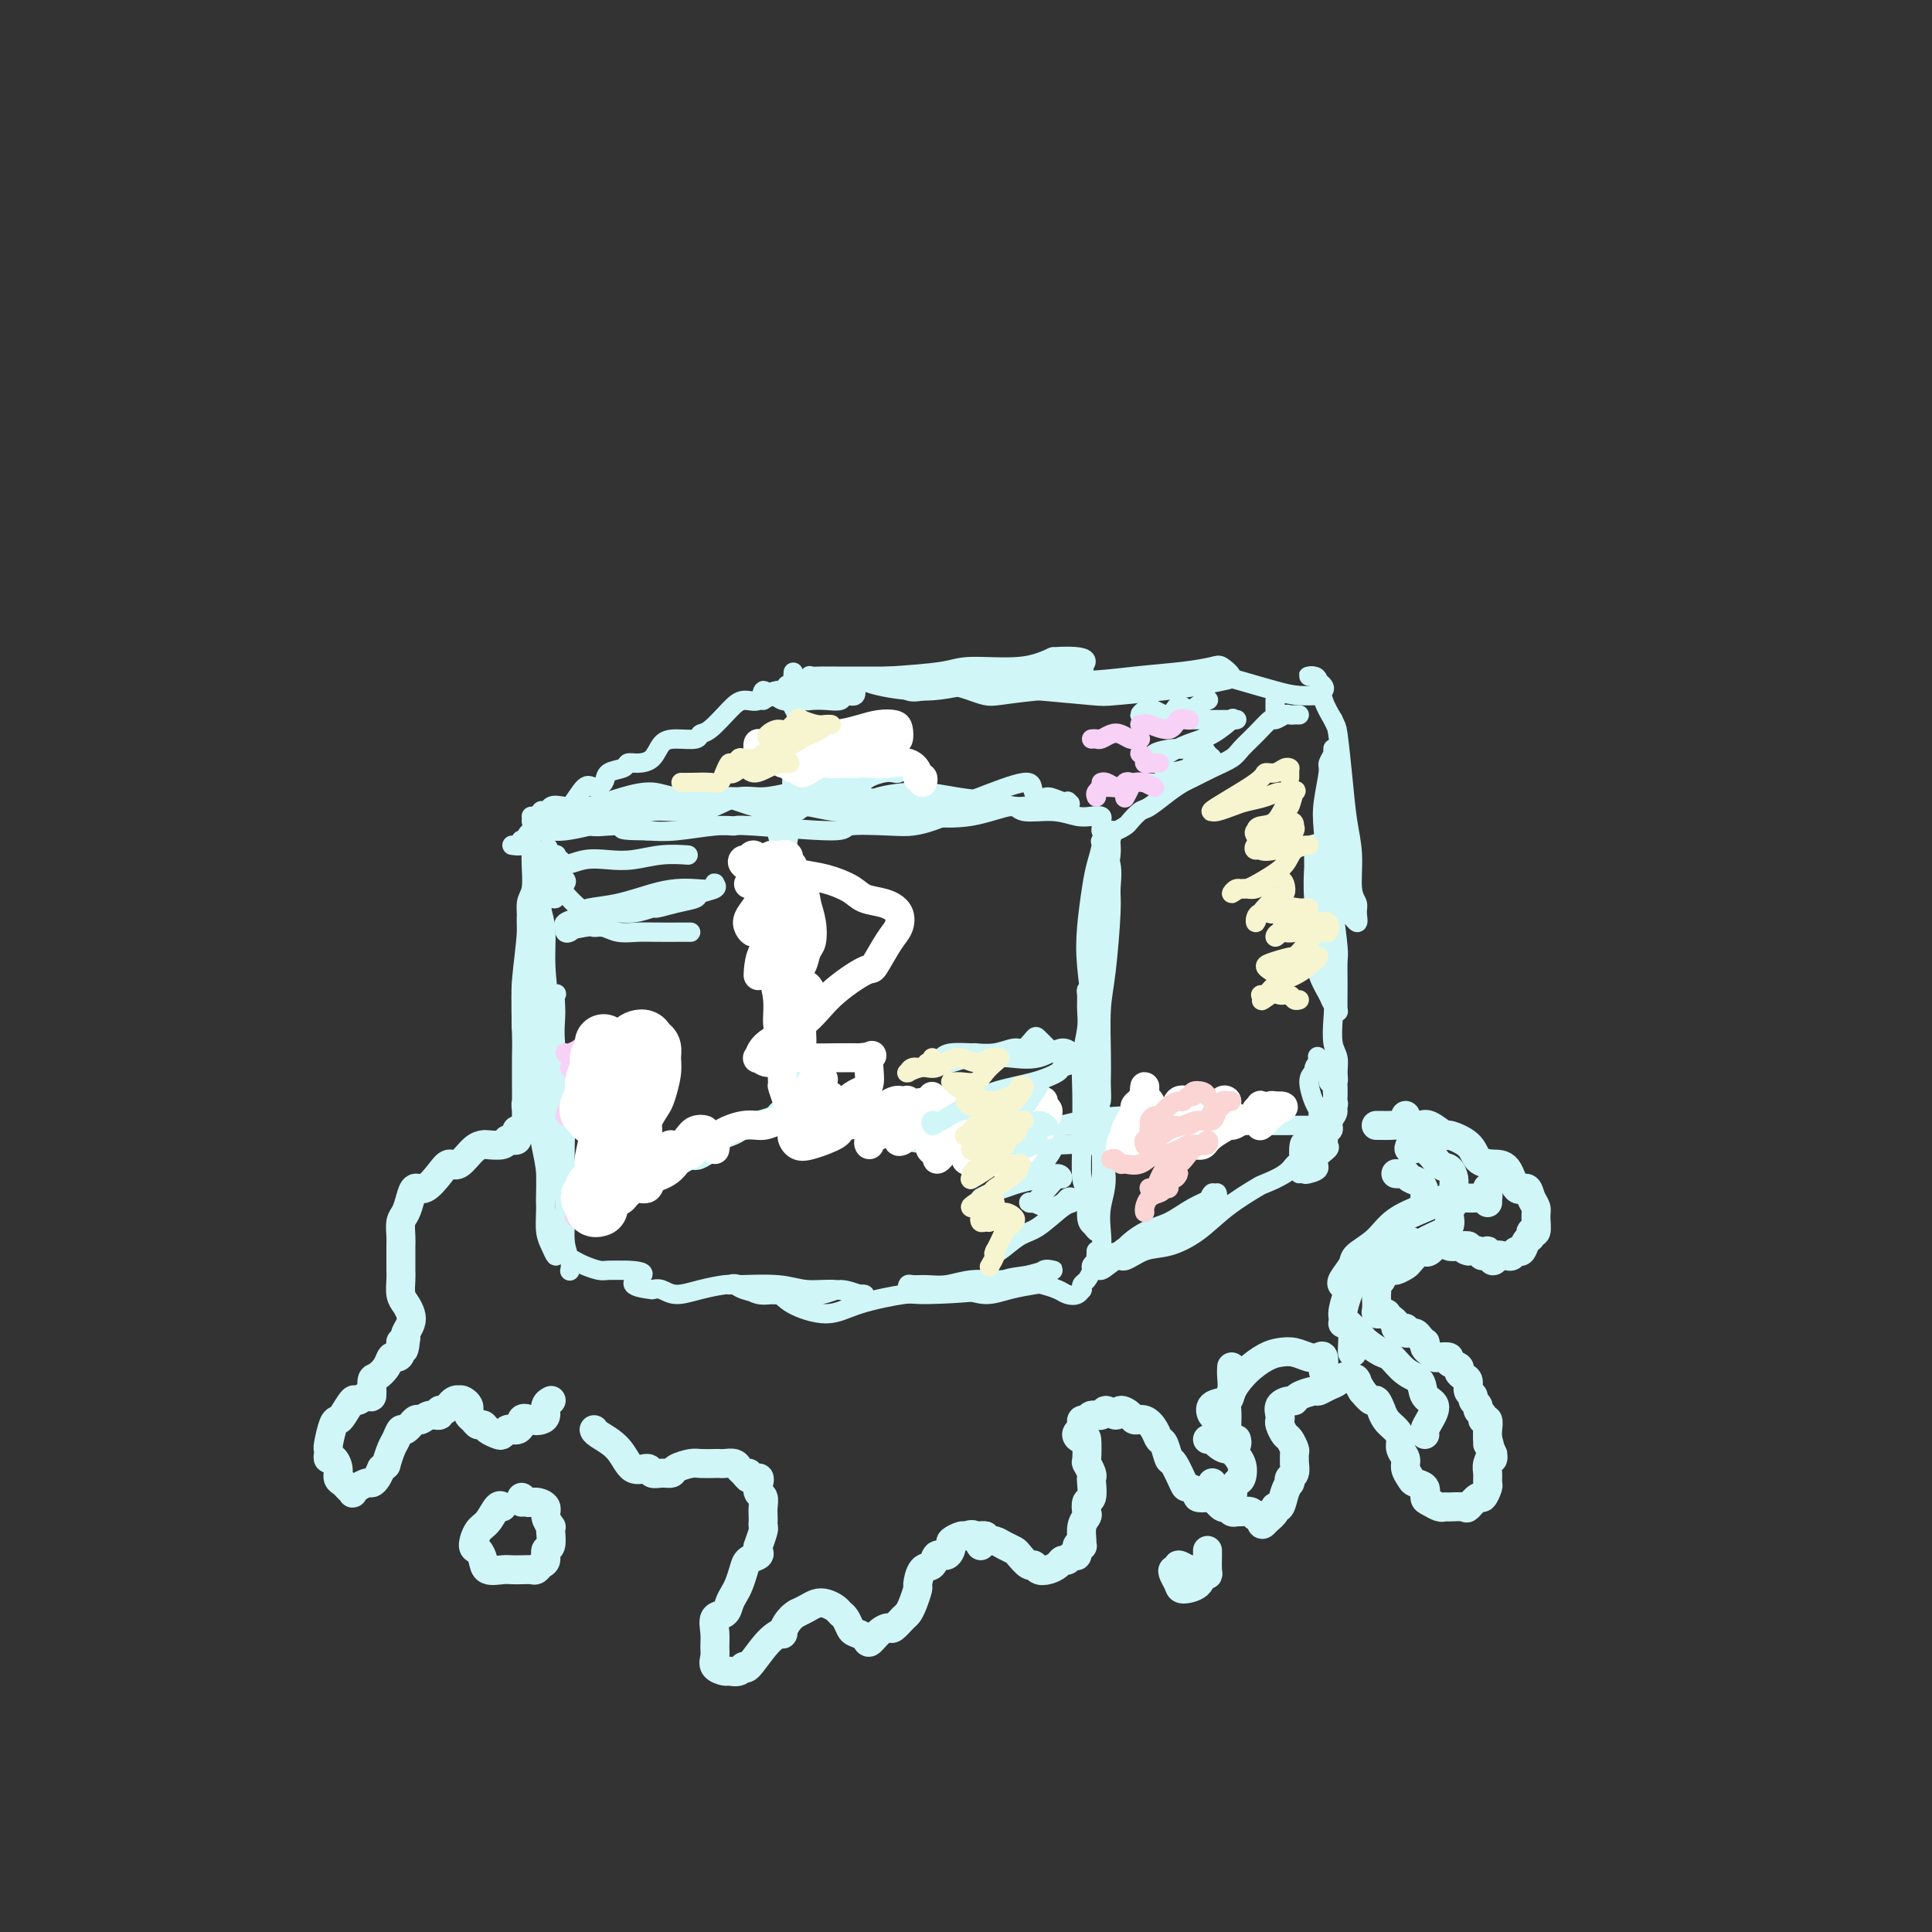 <svg viewBox='0 0 400 400' version='1.1' xmlns='http://www.w3.org/2000/svg' xmlns:xlink='http://www.w3.org/1999/xlink'><rect x="0" y="0" width="400" height="400" fill="#333333" stroke="none"/><g fill='none' stroke='rgb(208,246,247)' stroke-width='4' stroke-linecap='round' stroke-linejoin='round'><path d='M186,155c0.000,0.334 0.001,0.668 0,1c-0.001,0.332 -0.003,0.664 0,1c0.003,0.336 0.010,0.678 0,1c-0.010,0.322 -0.037,0.625 0,1c0.037,0.375 0.139,0.822 0,1c-0.139,0.178 -0.519,0.086 -1,0c-0.481,-0.086 -1.064,-0.168 -2,0c-0.936,0.168 -2.227,0.584 -3,1c-0.773,0.416 -1.030,0.832 -2,1c-0.970,0.168 -2.653,0.088 -4,0c-1.347,-0.088 -2.358,-0.183 -3,0c-0.642,0.183 -0.916,0.644 -2,1c-1.084,0.356 -2.977,0.607 -5,1c-2.023,0.393 -4.176,0.929 -6,1c-1.824,0.071 -3.320,-0.321 -5,0c-1.680,0.321 -3.543,1.357 -5,2c-1.457,0.643 -2.508,0.893 -4,1c-1.492,0.107 -3.426,0.070 -5,0c-1.574,-0.070 -2.788,-0.173 -4,0c-1.212,0.173 -2.423,0.621 -4,1c-1.577,0.379 -3.522,0.690 -5,1c-1.478,0.310 -2.490,0.620 -4,1c-1.510,0.380 -3.517,0.831 -5,1c-1.483,0.169 -2.440,0.056 -3,0c-0.560,-0.056 -0.721,-0.057 -1,0c-0.279,0.057 -0.674,0.170 -1,0c-0.326,-0.170 -0.582,-0.623 -1,-1c-0.418,-0.377 -0.997,-0.678 -1,-1c-0.003,-0.322 0.571,-0.663 1,-1c0.429,-0.337 0.715,-0.668 1,-1'/><path d='M112,168c0.153,-0.403 0.035,0.088 1,0c0.965,-0.088 3.014,-0.756 4,-1c0.986,-0.244 0.908,-0.065 2,0c1.092,0.065 3.353,0.015 5,0c1.647,-0.015 2.681,0.006 4,0c1.319,-0.006 2.922,-0.039 4,0c1.078,0.039 1.630,0.148 3,0c1.370,-0.148 3.556,-0.555 6,-1c2.444,-0.445 5.145,-0.928 7,-1c1.855,-0.072 2.865,0.267 5,1c2.135,0.733 5.396,1.859 8,2c2.604,0.141 4.552,-0.705 6,-1c1.448,-0.295 2.396,-0.040 4,0c1.604,0.040 3.862,-0.136 6,0c2.138,0.136 4.155,0.585 6,1c1.845,0.415 3.518,0.795 5,1c1.482,0.205 2.774,0.236 4,0c1.226,-0.236 2.387,-0.740 3,-1c0.613,-0.260 0.678,-0.276 1,0c0.322,0.276 0.902,0.845 1,1c0.098,0.155 -0.288,-0.103 -1,0c-0.712,0.103 -1.752,0.568 -3,1c-1.248,0.432 -2.703,0.830 -4,1c-1.297,0.170 -2.436,0.113 -5,0c-2.564,-0.113 -6.552,-0.280 -8,0c-1.448,0.280 -0.357,1.007 -4,1c-3.643,-0.007 -12.020,-0.748 -16,-1c-3.980,-0.252 -3.562,-0.016 -4,0c-0.438,0.016 -1.733,-0.188 -4,0c-2.267,0.188 -5.505,0.768 -8,1c-2.495,0.232 -4.248,0.116 -6,0'/><path d='M134,172c-8.930,-0.067 -3.754,-0.735 -3,-1c0.754,-0.265 -2.915,-0.129 -5,0c-2.085,0.129 -2.587,0.250 -4,0c-1.413,-0.250 -3.739,-0.870 -5,-1c-1.261,-0.130 -1.459,0.230 -2,0c-0.541,-0.230 -1.425,-1.050 -2,-1c-0.575,0.050 -0.840,0.969 -1,1c-0.160,0.031 -0.216,-0.827 0,-1c0.216,-0.173 0.702,0.340 1,0c0.298,-0.340 0.407,-1.532 1,-2c0.593,-0.468 1.671,-0.213 3,0c1.329,0.213 2.910,0.383 5,0c2.090,-0.383 4.688,-1.318 7,-2c2.312,-0.682 4.338,-1.110 6,-1c1.662,0.110 2.960,0.758 5,1c2.040,0.242 4.820,0.078 7,0c2.180,-0.078 3.759,-0.071 6,0c2.241,0.071 5.145,0.205 8,0c2.855,-0.205 5.661,-0.748 7,-1c1.339,-0.252 1.209,-0.211 3,0c1.791,0.211 5.502,0.592 8,1c2.498,0.408 3.784,0.843 6,1c2.216,0.157 5.362,0.038 8,0c2.638,-0.038 4.768,0.006 6,0c1.232,-0.006 1.566,-0.064 4,-1c2.434,-0.936 6.967,-2.752 9,-3c2.033,-0.248 1.564,1.072 2,2c0.436,0.928 1.777,1.465 3,2c1.223,0.535 2.329,1.067 3,1c0.671,-0.067 0.906,-0.733 1,-1c0.094,-0.267 0.047,-0.133 0,0'/><path d='M221,166c1.327,0.690 0.146,0.417 -1,0c-1.146,-0.417 -2.257,-0.976 -3,-1c-0.743,-0.024 -1.118,0.486 -2,1c-0.882,0.514 -2.272,1.030 -4,1c-1.728,-0.030 -3.794,-0.607 -6,-1c-2.206,-0.393 -4.551,-0.604 -7,-1c-2.449,-0.396 -5.003,-0.979 -8,-1c-2.997,-0.021 -6.436,0.520 -8,1c-1.564,0.480 -1.252,0.899 -3,1c-1.748,0.101 -5.557,-0.117 -8,0c-2.443,0.117 -3.520,0.569 -5,1c-1.480,0.431 -3.364,0.843 -4,1c-0.636,0.157 -0.024,0.060 0,0c0.024,-0.060 -0.539,-0.084 0,0c0.539,0.084 2.181,0.274 3,0c0.819,-0.274 0.816,-1.013 2,-1c1.184,0.013 3.553,0.780 6,1c2.447,0.220 4.970,-0.105 8,0c3.030,0.105 6.567,0.640 10,1c3.433,0.360 6.761,0.545 10,0c3.239,-0.545 6.390,-1.820 8,-2c1.610,-0.180 1.679,0.736 3,1c1.321,0.264 3.895,-0.123 6,0c2.105,0.123 3.741,0.755 5,1c1.259,0.245 2.141,0.103 3,0c0.859,-0.103 1.694,-0.169 2,0c0.306,0.169 0.082,0.571 0,1c-0.082,0.429 -0.022,0.885 0,1c0.022,0.115 0.006,-0.110 0,0c-0.006,0.110 -0.003,0.555 0,1'/><path d='M228,172c3.104,1.282 1.365,1.987 1,3c-0.365,1.013 0.645,2.335 1,4c0.355,1.665 0.057,3.673 0,5c-0.057,1.327 0.128,1.973 0,5c-0.128,3.027 -0.570,8.433 -1,12c-0.430,3.567 -0.847,5.293 -1,8c-0.153,2.707 -0.043,6.395 0,9c0.043,2.605 0.018,4.129 0,5c-0.018,0.871 -0.029,1.090 0,2c0.029,0.910 0.099,2.511 0,3c-0.099,0.489 -0.367,-0.134 -1,0c-0.633,0.134 -1.629,1.027 -2,1c-0.371,-0.027 -0.115,-0.972 0,-2c0.115,-1.028 0.090,-2.140 0,-4c-0.090,-1.860 -0.246,-4.470 0,-8c0.246,-3.530 0.893,-7.981 1,-11c0.107,-3.019 -0.326,-4.605 0,-7c0.326,-2.395 1.410,-5.599 2,-8c0.590,-2.401 0.686,-3.999 1,-6c0.314,-2.001 0.845,-4.406 1,-6c0.155,-1.594 -0.067,-2.377 0,-3c0.067,-0.623 0.421,-1.087 0,-1c-0.421,0.087 -1.619,0.723 -2,1c-0.381,0.277 0.055,0.194 0,1c-0.055,0.806 -0.599,2.502 -1,4c-0.401,1.498 -0.658,2.799 -1,5c-0.342,2.201 -0.768,5.303 -1,8c-0.232,2.697 -0.268,4.991 0,8c0.268,3.009 0.841,6.733 1,9c0.159,2.267 -0.098,3.076 0,5c0.098,1.924 0.549,4.962 1,8'/><path d='M227,222c0.540,6.406 0.891,7.420 1,9c0.109,1.580 -0.023,3.724 0,6c0.023,2.276 0.200,4.684 0,7c-0.200,2.316 -0.775,4.541 -1,6c-0.225,1.459 -0.098,2.153 0,3c0.098,0.847 0.166,1.848 0,2c-0.166,0.152 -0.566,-0.543 -1,-1c-0.434,-0.457 -0.901,-0.674 -1,-2c-0.099,-1.326 0.170,-3.759 0,-5c-0.170,-1.241 -0.779,-1.288 -1,-3c-0.221,-1.712 -0.056,-5.087 0,-7c0.056,-1.913 0.001,-2.364 0,-4c-0.001,-1.636 0.053,-4.459 0,-7c-0.053,-2.541 -0.211,-4.801 0,-7c0.211,-2.199 0.792,-4.339 1,-6c0.208,-1.661 0.042,-2.845 0,-4c-0.042,-1.155 0.040,-2.281 0,-3c-0.040,-0.719 -0.203,-1.030 0,-1c0.203,0.030 0.771,0.402 1,1c0.229,0.598 0.118,1.421 0,3c-0.118,1.579 -0.243,3.914 0,6c0.243,2.086 0.855,3.921 1,6c0.145,2.079 -0.175,4.400 0,6c0.175,1.600 0.845,2.480 1,4c0.155,1.520 -0.207,3.682 0,6c0.207,2.318 0.981,4.792 1,7c0.019,2.208 -0.716,4.148 -1,6c-0.284,1.852 -0.115,3.614 0,5c0.115,1.386 0.176,2.396 0,3c-0.176,0.604 -0.588,0.802 -1,1'/><path d='M227,259c-0.246,2.721 0.141,2.024 0,2c-0.141,-0.024 -0.808,0.624 -1,1c-0.192,0.376 0.093,0.478 0,1c-0.093,0.522 -0.563,1.464 -1,2c-0.437,0.536 -0.841,0.666 -1,1c-0.159,0.334 -0.072,0.871 0,1c0.072,0.129 0.128,-0.151 0,0c-0.128,0.151 -0.440,0.733 -1,1c-0.560,0.267 -1.366,0.218 -2,0c-0.634,-0.218 -1.095,-0.603 -2,-1c-0.905,-0.397 -2.253,-0.804 -3,-1c-0.747,-0.196 -0.891,-0.182 -2,0c-1.109,0.182 -3.182,0.532 -5,1c-1.818,0.468 -3.380,1.055 -5,1c-1.620,-0.055 -3.296,-0.750 -5,-1c-1.704,-0.250 -3.436,-0.053 -5,0c-1.564,0.053 -2.961,-0.039 -4,0c-1.039,0.039 -1.721,0.208 -2,0c-0.279,-0.208 -0.155,-0.791 0,-1c0.155,-0.209 0.342,-0.042 1,0c0.658,0.042 1.787,-0.042 3,0c1.213,0.042 2.510,0.209 4,0c1.490,-0.209 3.171,-0.796 5,-1c1.829,-0.204 3.804,-0.026 5,0c1.196,0.026 1.612,-0.099 3,0c1.388,0.099 3.748,0.421 5,0c1.252,-0.421 1.398,-1.587 2,-2c0.602,-0.413 1.662,-0.073 2,0c0.338,0.073 -0.046,-0.122 -1,0c-0.954,0.122 -2.477,0.561 -4,1'/><path d='M213,264c-1.613,0.278 -4.145,0.472 -5,1c-0.855,0.528 -0.031,1.390 -3,2c-2.969,0.610 -9.730,0.967 -13,1c-3.270,0.033 -3.049,-0.258 -5,0c-1.951,0.258 -6.076,1.066 -9,2c-2.924,0.934 -4.649,1.994 -7,2c-2.351,0.006 -5.328,-1.042 -7,-2c-1.672,-0.958 -2.039,-1.827 -3,-2c-0.961,-0.173 -2.517,0.349 -4,0c-1.483,-0.349 -2.894,-1.568 -4,-2c-1.106,-0.432 -1.908,-0.078 -2,0c-0.092,0.078 0.527,-0.121 1,0c0.473,0.121 0.800,0.564 2,1c1.200,0.436 3.274,0.867 5,1c1.726,0.133 3.104,-0.031 5,0c1.896,0.031 4.308,0.257 6,0c1.692,-0.257 2.662,-0.996 4,-1c1.338,-0.004 3.042,0.727 4,1c0.958,0.273 1.170,0.088 1,0c-0.170,-0.088 -0.722,-0.080 -1,0c-0.278,0.080 -0.281,0.232 -1,0c-0.719,-0.232 -2.154,-0.847 -4,-1c-1.846,-0.153 -4.103,0.158 -6,0c-1.897,-0.158 -3.435,-0.784 -6,-1c-2.565,-0.216 -6.157,-0.023 -8,0c-1.843,0.023 -1.936,-0.124 -3,0c-1.064,0.124 -3.100,0.518 -5,1c-1.900,0.482 -3.665,1.053 -5,1c-1.335,-0.053 -2.238,-0.729 -3,-1c-0.762,-0.271 -1.381,-0.135 -2,0'/><path d='M135,267c-6.928,-0.773 -2.747,-2.206 -2,-3c0.747,-0.794 -1.939,-0.947 -3,-1c-1.061,-0.053 -0.498,-0.004 -1,0c-0.502,0.004 -2.068,-0.038 -3,0c-0.932,0.038 -1.229,0.154 -2,0c-0.771,-0.154 -2.015,-0.580 -3,-1c-0.985,-0.420 -1.710,-0.834 -2,-1c-0.290,-0.166 -0.145,-0.083 0,0'/><path d='M106,175c0.837,0.114 1.675,0.227 2,0c0.325,-0.227 0.139,-0.796 0,-1c-0.139,-0.204 -0.230,-0.045 0,0c0.230,0.045 0.779,-0.024 1,0c0.221,0.024 0.112,0.141 0,0c-0.112,-0.141 -0.226,-0.539 0,-1c0.226,-0.461 0.794,-0.986 1,-1c0.206,-0.014 0.051,0.483 0,1c-0.051,0.517 0.001,1.052 0,2c-0.001,0.948 -0.057,2.307 0,4c0.057,1.693 0.225,3.720 0,5c-0.225,1.280 -0.845,1.813 -1,3c-0.155,1.187 0.155,3.027 0,6c-0.155,2.973 -0.774,7.079 -1,10c-0.226,2.921 -0.057,4.656 0,6c0.057,1.344 0.004,2.297 0,3c-0.004,0.703 0.042,1.156 0,1c-0.042,-0.156 -0.171,-0.921 0,-2c0.171,-1.079 0.641,-2.471 1,-4c0.359,-1.529 0.607,-3.194 1,-5c0.393,-1.806 0.932,-3.752 1,-5c0.068,-1.248 -0.334,-1.799 0,-4c0.334,-2.201 1.404,-6.051 2,-8c0.596,-1.949 0.716,-1.997 1,-3c0.284,-1.003 0.730,-2.962 1,-4c0.270,-1.038 0.363,-1.154 0,-1c-0.363,0.154 -1.181,0.577 -2,1'/><path d='M113,178c0.837,-5.209 0.431,-1.233 0,2c-0.431,3.233 -0.885,5.721 -1,7c-0.115,1.279 0.109,1.348 0,3c-0.109,1.652 -0.550,4.887 -1,8c-0.450,3.113 -0.909,6.104 -1,9c-0.091,2.896 0.186,5.697 0,8c-0.186,2.303 -0.834,4.110 -1,6c-0.166,1.890 0.152,3.865 0,5c-0.152,1.135 -0.773,1.429 -1,2c-0.227,0.571 -0.061,1.419 0,2c0.061,0.581 0.017,0.895 0,1c-0.017,0.105 -0.006,0.001 0,-1c0.006,-1.001 0.005,-2.898 0,-5c-0.005,-2.102 -0.016,-4.407 0,-6c0.016,-1.593 0.060,-2.472 0,-5c-0.060,-2.528 -0.222,-6.705 0,-10c0.222,-3.295 0.829,-5.707 1,-8c0.171,-2.293 -0.095,-4.467 0,-6c0.095,-1.533 0.551,-2.425 1,-3c0.449,-0.575 0.890,-0.833 1,-1c0.110,-0.167 -0.111,-0.241 0,0c0.111,0.241 0.555,0.798 1,2c0.445,1.202 0.893,3.049 1,5c0.107,1.951 -0.125,4.007 0,7c0.125,2.993 0.608,6.923 1,10c0.392,3.077 0.694,5.303 1,8c0.306,2.697 0.618,5.866 1,8c0.382,2.134 0.834,3.232 1,5c0.166,1.768 0.045,4.207 0,6c-0.045,1.793 -0.013,2.941 0,4c0.013,1.059 0.006,2.030 0,3'/><path d='M117,244c1.067,9.317 0.233,4.109 0,2c-0.233,-2.109 0.135,-1.120 0,-1c-0.135,0.120 -0.772,-0.631 -1,-2c-0.228,-1.369 -0.047,-3.356 0,-5c0.047,-1.644 -0.040,-2.943 0,-5c0.040,-2.057 0.206,-4.870 0,-8c-0.206,-3.130 -0.785,-6.577 -1,-9c-0.215,-2.423 -0.065,-3.822 0,-5c0.065,-1.178 0.046,-2.134 0,-3c-0.046,-0.866 -0.117,-1.642 0,-2c0.117,-0.358 0.424,-0.297 0,0c-0.424,0.297 -1.578,0.830 -2,2c-0.422,1.170 -0.113,2.978 0,5c0.113,2.022 0.031,4.259 0,7c-0.031,2.741 -0.009,5.987 0,8c0.009,2.013 0.005,2.793 0,5c-0.005,2.207 -0.012,5.839 0,9c0.012,3.161 0.042,5.850 0,8c-0.042,2.150 -0.158,3.760 0,5c0.158,1.240 0.588,2.109 1,3c0.412,0.891 0.805,1.804 1,2c0.195,0.196 0.193,-0.324 0,-1c-0.193,-0.676 -0.577,-1.506 -1,-3c-0.423,-1.494 -0.885,-3.650 -1,-6c-0.115,-2.350 0.116,-4.895 0,-7c-0.116,-2.105 -0.581,-3.771 -1,-6c-0.419,-2.229 -0.793,-5.020 -1,-7c-0.207,-1.980 -0.248,-3.148 0,-4c0.248,-0.852 0.785,-1.386 1,-2c0.215,-0.614 0.107,-1.307 0,-2'/><path d='M112,222c-0.357,-5.242 -0.251,-0.347 0,2c0.251,2.347 0.646,2.145 1,3c0.354,0.855 0.668,2.766 1,5c0.332,2.234 0.681,4.790 1,6c0.319,1.210 0.607,1.074 1,3c0.393,1.926 0.890,5.914 1,9c0.110,3.086 -0.166,5.271 0,7c0.166,1.729 0.776,3.004 1,4c0.224,0.996 0.064,1.713 0,2c-0.064,0.287 -0.032,0.143 0,0'/><path d='M166,153c-0.455,0.024 -0.909,0.049 -1,1c-0.091,0.951 0.182,2.829 0,4c-0.182,1.171 -0.819,1.636 -1,3c-0.181,1.364 0.095,3.628 0,6c-0.095,2.372 -0.561,4.850 -1,8c-0.439,3.150 -0.850,6.970 -1,9c-0.150,2.030 -0.040,2.270 0,4c0.040,1.730 0.011,4.952 0,7c-0.011,2.048 -0.003,2.923 0,4c0.003,1.077 0.001,2.356 0,3c-0.001,0.644 0.001,0.655 0,1c-0.001,0.345 -0.004,1.026 0,1c0.004,-0.026 0.014,-0.759 0,-1c-0.014,-0.241 -0.053,0.010 0,-1c0.053,-1.010 0.197,-3.279 0,-5c-0.197,-1.721 -0.734,-2.892 -1,-4c-0.266,-1.108 -0.260,-2.153 0,-4c0.260,-1.847 0.772,-4.496 1,-7c0.228,-2.504 0.170,-4.864 0,-6c-0.170,-1.136 -0.452,-1.049 0,-2c0.452,-0.951 1.638,-2.941 2,-5c0.362,-2.059 -0.099,-4.187 0,-6c0.099,-1.813 0.760,-3.311 1,-5c0.240,-1.689 0.061,-3.570 0,-5c-0.061,-1.430 -0.002,-2.411 0,-3c0.002,-0.589 -0.052,-0.788 0,-1c0.052,-0.212 0.210,-0.438 0,-1c-0.210,-0.562 -0.787,-1.459 -1,-2c-0.213,-0.541 -0.061,-0.726 0,-1c0.061,-0.274 0.030,-0.637 0,-1'/><path d='M164,144c0.368,-9.121 0.287,-2.925 0,-1c-0.287,1.925 -0.781,-0.423 -1,-1c-0.219,-0.577 -0.162,0.616 0,1c0.162,0.384 0.430,-0.041 1,0c0.570,0.041 1.442,0.548 2,1c0.558,0.452 0.803,0.849 1,1c0.197,0.151 0.348,0.056 1,0c0.652,-0.056 1.807,-0.074 3,0c1.193,0.074 2.425,0.239 3,0c0.575,-0.239 0.491,-0.883 1,-1c0.509,-0.117 1.609,0.293 2,0c0.391,-0.293 0.073,-1.287 0,-2c-0.073,-0.713 0.098,-1.144 0,-1c-0.098,0.144 -0.467,0.863 -1,1c-0.533,0.137 -1.230,-0.308 -2,0c-0.770,0.308 -1.612,1.369 -3,2c-1.388,0.631 -3.322,0.832 -5,1c-1.678,0.168 -3.101,0.304 -4,0c-0.899,-0.304 -1.276,-1.046 -2,-1c-0.724,0.046 -1.797,0.881 -2,1c-0.203,0.119 0.463,-0.479 1,-1c0.537,-0.521 0.945,-0.965 2,-1c1.055,-0.035 2.759,0.340 5,0c2.241,-0.340 5.021,-1.396 8,-2c2.979,-0.604 6.157,-0.756 10,-1c3.843,-0.244 8.350,-0.581 11,-1c2.650,-0.419 3.444,-0.921 6,-1c2.556,-0.079 6.873,0.263 10,0c3.127,-0.263 5.063,-1.132 7,-2'/><path d='M218,136c10.360,-0.713 6.259,2.004 5,3c-1.259,0.996 0.323,0.271 1,0c0.677,-0.271 0.450,-0.087 0,0c-0.450,0.087 -1.122,0.076 -2,0c-0.878,-0.076 -1.963,-0.216 -4,0c-2.037,0.216 -5.025,0.790 -8,1c-2.975,0.210 -5.937,0.056 -9,0c-3.063,-0.056 -6.228,-0.015 -9,0c-2.772,0.015 -5.152,0.004 -8,0c-2.848,-0.004 -6.163,-0.002 -8,0c-1.837,0.002 -2.196,0.005 -3,0c-0.804,-0.005 -2.055,-0.016 -3,0c-0.945,0.016 -1.585,0.059 -2,0c-0.415,-0.059 -0.605,-0.220 0,0c0.605,0.220 2.004,0.822 4,1c1.996,0.178 4.587,-0.067 6,0c1.413,0.067 1.648,0.446 4,1c2.352,0.554 6.823,1.284 11,1c4.177,-0.284 8.061,-1.582 13,-2c4.939,-0.418 10.933,0.044 16,0c5.067,-0.044 9.209,-0.593 13,-1c3.791,-0.407 7.233,-0.670 10,-1c2.767,-0.330 4.860,-0.726 6,-1c1.140,-0.274 1.325,-0.424 2,0c0.675,0.424 1.838,1.424 2,2c0.162,0.576 -0.678,0.730 -2,1c-1.322,0.270 -3.128,0.658 -5,1c-1.872,0.342 -3.811,0.638 -7,1c-3.189,0.362 -7.628,0.790 -10,1c-2.372,0.210 -2.678,0.203 -5,0c-2.322,-0.203 -6.661,-0.601 -11,-1'/><path d='M215,143c-8.339,0.827 -9.187,1.396 -11,1c-1.813,-0.396 -4.591,-1.755 -7,-2c-2.409,-0.245 -4.450,0.624 -6,1c-1.550,0.376 -2.610,0.260 -3,0c-0.390,-0.260 -0.109,-0.664 0,-1c0.109,-0.336 0.047,-0.605 1,-1c0.953,-0.395 2.921,-0.915 5,-1c2.079,-0.085 4.268,0.267 7,0c2.732,-0.267 6.007,-1.151 9,-1c2.993,0.151 5.705,1.339 10,2c4.295,0.661 10.175,0.797 13,1c2.825,0.203 2.596,0.475 5,0c2.404,-0.475 7.440,-1.697 11,-2c3.560,-0.303 5.643,0.312 8,1c2.357,0.688 4.989,1.449 7,2c2.011,0.551 3.401,0.891 5,1c1.599,0.109 3.406,-0.012 4,0c0.594,0.012 -0.026,0.157 0,0c0.026,-0.157 0.697,-0.616 1,-1c0.303,-0.384 0.238,-0.691 0,-1c-0.238,-0.309 -0.649,-0.619 -1,-1c-0.351,-0.381 -0.641,-0.834 -1,-1c-0.359,-0.166 -0.788,-0.047 -1,0c-0.212,0.047 -0.209,0.021 0,0c0.209,-0.021 0.623,-0.037 1,0c0.377,0.037 0.717,0.125 1,1c0.283,0.875 0.509,2.536 1,4c0.491,1.464 1.245,2.732 2,4'/><path d='M276,149c0.641,1.494 0.745,1.229 1,3c0.255,1.771 0.661,5.577 1,9c0.339,3.423 0.612,6.463 1,9c0.388,2.537 0.890,4.570 1,7c0.110,2.430 -0.172,5.257 0,7c0.172,1.743 0.799,2.400 1,3c0.201,0.600 -0.023,1.141 0,2c0.023,0.859 0.294,2.035 0,2c-0.294,-0.035 -1.154,-1.282 -2,-2c-0.846,-0.718 -1.677,-0.908 -2,-2c-0.323,-1.092 -0.139,-3.085 0,-5c0.139,-1.915 0.234,-3.753 0,-6c-0.234,-2.247 -0.795,-4.904 -1,-7c-0.205,-2.096 -0.054,-3.632 0,-5c0.054,-1.368 0.010,-2.570 0,-4c-0.010,-1.430 0.012,-3.088 0,-4c-0.012,-0.912 -0.059,-1.077 0,-1c0.059,0.077 0.225,0.396 0,1c-0.225,0.604 -0.842,1.493 -1,2c-0.158,0.507 0.142,0.630 0,2c-0.142,1.370 -0.728,3.985 -1,6c-0.272,2.015 -0.231,3.430 0,6c0.231,2.570 0.650,6.296 1,9c0.350,2.704 0.629,4.386 1,7c0.371,2.614 0.832,6.161 1,8c0.168,1.839 0.042,1.969 0,3c-0.042,1.031 -0.000,2.964 0,5c0.000,2.036 -0.041,4.175 0,5c0.041,0.825 0.165,0.338 0,0c-0.165,-0.338 -0.619,-0.525 -1,-1c-0.381,-0.475 -0.691,-1.237 -1,-2'/><path d='M275,206c-0.758,-1.277 -1.653,-2.969 -2,-4c-0.347,-1.031 -0.146,-1.401 0,-2c0.146,-0.599 0.235,-1.426 0,-4c-0.235,-2.574 -0.796,-6.895 -1,-10c-0.204,-3.105 -0.051,-4.994 0,-6c0.051,-1.006 -0.000,-1.129 0,-2c0.000,-0.871 0.052,-2.490 0,-3c-0.052,-0.510 -0.207,0.091 0,0c0.207,-0.091 0.778,-0.872 1,0c0.222,0.872 0.097,3.399 0,5c-0.097,1.601 -0.166,2.276 0,4c0.166,1.724 0.567,4.497 1,7c0.433,2.503 0.900,4.736 1,6c0.100,1.264 -0.165,1.559 0,3c0.165,1.441 0.762,4.028 1,6c0.238,1.972 0.117,3.330 0,5c-0.117,1.670 -0.231,3.651 0,5c0.231,1.349 0.808,2.067 1,3c0.192,0.933 -0.000,2.080 0,3c0.000,0.920 0.193,1.613 0,2c-0.193,0.387 -0.773,0.468 -1,1c-0.227,0.532 -0.103,1.514 0,2c0.103,0.486 0.185,0.474 0,1c-0.185,0.526 -0.637,1.588 -1,2c-0.363,0.412 -0.636,0.173 -1,0c-0.364,-0.173 -0.820,-0.280 -1,0c-0.180,0.280 -0.084,0.948 0,1c0.084,0.052 0.157,-0.512 0,-1c-0.157,-0.488 -0.542,-0.901 -1,-2c-0.458,-1.099 -0.988,-2.886 -1,-4c-0.012,-1.114 0.494,-1.557 1,-2'/><path d='M272,222c-0.080,-1.627 0.718,-1.694 1,-2c0.282,-0.306 0.046,-0.849 0,-1c-0.046,-0.151 0.096,0.091 0,0c-0.096,-0.091 -0.432,-0.515 0,0c0.432,0.515 1.631,1.968 2,3c0.369,1.032 -0.093,1.641 0,2c0.093,0.359 0.740,0.467 1,1c0.260,0.533 0.134,1.492 0,2c-0.134,0.508 -0.275,0.567 0,1c0.275,0.433 0.967,1.240 1,2c0.033,0.760 -0.594,1.471 -1,2c-0.406,0.529 -0.592,0.874 -1,1c-0.408,0.126 -1.038,0.033 -2,0c-0.962,-0.033 -2.257,-0.005 -3,0c-0.743,0.005 -0.933,-0.012 -2,0c-1.067,0.012 -3.010,0.052 -5,0c-1.990,-0.052 -4.029,-0.196 -6,0c-1.971,0.196 -3.876,0.732 -6,1c-2.124,0.268 -4.466,0.268 -7,0c-2.534,-0.268 -5.259,-0.803 -7,-1c-1.741,-0.197 -2.499,-0.056 -4,0c-1.501,0.056 -3.744,0.028 -6,0c-2.256,-0.028 -4.523,-0.056 -6,0c-1.477,0.056 -2.164,0.194 -3,0c-0.836,-0.194 -1.823,-0.721 -2,-1c-0.177,-0.279 0.455,-0.310 1,0c0.545,0.310 1.002,0.959 2,1c0.998,0.041 2.538,-0.527 5,-1c2.462,-0.473 5.846,-0.849 9,-1c3.154,-0.151 6.077,-0.075 9,0'/><path d='M242,231c5.288,-0.077 6.508,0.729 8,1c1.492,0.271 3.256,0.006 5,0c1.744,-0.006 3.467,0.248 4,0c0.533,-0.248 -0.123,-0.998 -1,-1c-0.877,-0.002 -1.976,0.746 -4,1c-2.024,0.254 -4.972,0.016 -8,1c-3.028,0.984 -6.137,3.192 -10,4c-3.863,0.808 -8.482,0.217 -11,0c-2.518,-0.217 -2.935,-0.061 -5,0c-2.065,0.061 -5.778,0.026 -9,0c-3.222,-0.026 -5.955,-0.045 -9,0c-3.045,0.045 -6.403,0.153 -9,0c-2.597,-0.153 -4.432,-0.567 -6,-1c-1.568,-0.433 -2.868,-0.887 -4,-1c-1.132,-0.113 -2.097,0.113 -2,0c0.097,-0.113 1.255,-0.566 2,-1c0.745,-0.434 1.077,-0.848 2,-1c0.923,-0.152 2.436,-0.041 4,0c1.564,0.041 3.179,0.011 5,0c1.821,-0.011 3.848,-0.003 5,0c1.152,0.003 1.429,-0.000 2,0c0.571,0.000 1.436,0.004 2,0c0.564,-0.004 0.828,-0.015 1,0c0.172,0.015 0.253,0.057 0,0c-0.253,-0.057 -0.841,-0.211 -2,0c-1.159,0.211 -2.888,0.789 -5,1c-2.112,0.211 -4.607,0.057 -6,0c-1.393,-0.057 -1.684,-0.016 -3,0c-1.316,0.016 -3.658,0.008 -6,0'/><path d='M182,234c-9.468,-0.405 -6.138,0.082 -6,0c0.138,-0.082 -2.915,-0.733 -5,-1c-2.085,-0.267 -3.203,-0.148 -4,0c-0.797,0.148 -1.272,0.327 -2,0c-0.728,-0.327 -1.709,-1.160 -2,-1c-0.291,0.160 0.108,1.314 0,1c-0.108,-0.314 -0.724,-2.096 -1,-3c-0.276,-0.904 -0.214,-0.929 0,-1c0.214,-0.071 0.578,-0.189 1,-1c0.422,-0.811 0.901,-2.316 1,-3c0.099,-0.684 -0.184,-0.548 0,-1c0.184,-0.452 0.834,-1.491 1,-3c0.166,-1.509 -0.152,-3.489 0,-5c0.152,-1.511 0.773,-2.555 1,-5c0.227,-2.445 0.061,-6.293 0,-9c-0.061,-2.707 -0.015,-4.273 0,-6c0.015,-1.727 0.000,-3.616 0,-5c-0.000,-1.384 0.014,-2.264 0,-3c-0.014,-0.736 -0.057,-1.328 0,-2c0.057,-0.672 0.215,-1.424 0,-2c-0.215,-0.576 -0.803,-0.977 -1,-1c-0.197,-0.023 -0.004,0.332 0,1c0.004,0.668 -0.182,1.647 0,3c0.182,1.353 0.732,3.078 1,4c0.268,0.922 0.253,1.040 0,2c-0.253,0.960 -0.744,2.760 -1,5c-0.256,2.240 -0.279,4.918 0,7c0.279,2.082 0.858,3.568 1,5c0.142,1.432 -0.154,2.808 0,4c0.154,1.192 0.758,2.198 1,3c0.242,0.802 0.121,1.401 0,2'/><path d='M167,219c0.220,5.712 0.270,2.491 0,1c-0.270,-1.491 -0.860,-1.252 -1,-1c-0.140,0.252 0.169,0.518 0,0c-0.169,-0.518 -0.815,-1.822 -1,-3c-0.185,-1.178 0.090,-2.232 0,-4c-0.090,-1.768 -0.546,-4.249 -1,-6c-0.454,-1.751 -0.905,-2.772 -1,-4c-0.095,-1.228 0.167,-2.664 0,-5c-0.167,-2.336 -0.763,-5.572 -1,-8c-0.237,-2.428 -0.115,-4.048 0,-6c0.115,-1.952 0.223,-4.235 0,-6c-0.223,-1.765 -0.778,-3.013 -1,-4c-0.222,-0.987 -0.112,-1.715 0,-2c0.112,-0.285 0.226,-0.128 0,0c-0.226,0.128 -0.792,0.227 -1,0c-0.208,-0.227 -0.060,-0.779 0,-1c0.060,-0.221 0.030,-0.110 0,0'/><path d='M161,231c0.395,-0.429 0.790,-0.858 1,-1c0.210,-0.142 0.237,0.003 0,0c-0.237,-0.003 -0.736,-0.152 -1,0c-0.264,0.152 -0.293,0.606 -1,1c-0.707,0.394 -2.092,0.728 -3,1c-0.908,0.272 -1.339,0.483 -2,1c-0.661,0.517 -1.551,1.339 -3,2c-1.449,0.661 -3.455,1.159 -5,2c-1.545,0.841 -2.628,2.023 -4,3c-1.372,0.977 -3.032,1.749 -4,2c-0.968,0.251 -1.242,-0.017 -2,0c-0.758,0.017 -1.999,0.320 -3,1c-1.001,0.680 -1.760,1.737 -3,2c-1.240,0.263 -2.959,-0.269 -4,0c-1.041,0.269 -1.404,1.340 -2,2c-0.596,0.660 -1.426,0.908 -2,1c-0.574,0.092 -0.892,0.027 -1,0c-0.108,-0.027 -0.004,-0.015 0,0c0.004,0.015 -0.090,0.033 0,0c0.090,-0.033 0.365,-0.118 1,0c0.635,0.118 1.629,0.439 3,0c1.371,-0.439 3.118,-1.638 4,-2c0.882,-0.362 0.900,0.113 2,0c1.100,-0.113 3.284,-0.815 5,-2c1.716,-1.185 2.965,-2.854 4,-4c1.035,-1.146 1.856,-1.770 3,-2c1.144,-0.230 2.613,-0.066 3,0c0.387,0.066 -0.306,0.033 -1,0'/><path d='M146,238c3.608,-1.055 0.628,1.307 -1,2c-1.628,0.693 -1.904,-0.284 -3,0c-1.096,0.284 -3.012,1.827 -5,3c-1.988,1.173 -4.048,1.974 -6,3c-1.952,1.026 -3.795,2.276 -5,3c-1.205,0.724 -1.773,0.921 -2,1c-0.227,0.079 -0.114,0.039 0,0'/><path d='M269,243c-0.022,-0.321 -0.045,-0.643 0,-1c0.045,-0.357 0.157,-0.750 0,-1c-0.157,-0.250 -0.582,-0.357 -1,0c-0.418,0.357 -0.830,1.180 -2,2c-1.170,0.820 -3.099,1.638 -4,2c-0.901,0.362 -0.775,0.266 -2,1c-1.225,0.734 -3.802,2.296 -6,4c-2.198,1.704 -4.015,3.551 -6,5c-1.985,1.449 -4.136,2.502 -6,3c-1.864,0.498 -3.440,0.441 -5,1c-1.560,0.559 -3.102,1.734 -4,2c-0.898,0.266 -1.151,-0.377 -2,0c-0.849,0.377 -2.294,1.772 -3,2c-0.706,0.228 -0.672,-0.713 -1,-1c-0.328,-0.287 -1.019,0.080 -1,0c0.019,-0.080 0.748,-0.606 1,-1c0.252,-0.394 0.026,-0.657 1,-1c0.974,-0.343 3.148,-0.767 4,-1c0.852,-0.233 0.382,-0.275 1,-1c0.618,-0.725 2.323,-2.133 4,-3c1.677,-0.867 3.326,-1.194 5,-2c1.674,-0.806 3.374,-2.093 5,-3c1.626,-0.907 3.178,-1.436 4,-2c0.822,-0.564 0.913,-1.164 1,-1c0.087,0.164 0.172,1.093 0,1c-0.172,-0.093 -0.599,-1.206 -1,-1c-0.401,0.206 -0.776,1.732 -2,3c-1.224,1.268 -3.297,2.278 -5,3c-1.703,0.722 -3.035,1.156 -5,2c-1.965,0.844 -4.561,2.098 -6,3c-1.439,0.902 -1.719,1.451 -2,2'/><path d='M231,260c-3.262,2.024 -1.417,1.083 -1,1c0.417,-0.083 -0.595,0.690 -1,1c-0.405,0.310 -0.202,0.155 0,0'/><path d='M229,174c0.366,-0.872 0.731,-1.743 1,-2c0.269,-0.257 0.440,0.102 1,0c0.560,-0.102 1.507,-0.664 2,-1c0.493,-0.336 0.531,-0.447 1,-1c0.469,-0.553 1.370,-1.548 2,-2c0.630,-0.452 0.989,-0.362 2,-1c1.011,-0.638 2.673,-2.005 4,-3c1.327,-0.995 2.319,-1.617 3,-2c0.681,-0.383 1.053,-0.528 2,-1c0.947,-0.472 2.471,-1.273 4,-2c1.529,-0.727 3.063,-1.381 4,-2c0.937,-0.619 1.277,-1.203 2,-2c0.723,-0.797 1.828,-1.807 3,-3c1.172,-1.193 2.409,-2.568 3,-3c0.591,-0.432 0.536,0.080 1,0c0.464,-0.080 1.449,-0.754 2,-1c0.551,-0.246 0.670,-0.066 1,0c0.330,0.066 0.872,0.018 1,0c0.128,-0.018 -0.158,-0.005 0,0c0.158,0.005 0.759,0.001 1,0c0.241,-0.001 0.120,-0.001 0,0'/><path d='M162,143c0.089,0.027 0.178,0.054 0,0c-0.178,-0.054 -0.623,-0.189 -1,0c-0.377,0.189 -0.685,0.701 -1,1c-0.315,0.299 -0.639,0.385 -1,0c-0.361,-0.385 -0.761,-1.241 -1,-1c-0.239,0.241 -0.316,1.580 -1,2c-0.684,0.420 -1.973,-0.080 -3,0c-1.027,0.080 -1.790,0.739 -3,2c-1.210,1.261 -2.866,3.123 -4,4c-1.134,0.877 -1.745,0.767 -2,1c-0.255,0.233 -0.155,0.809 -1,1c-0.845,0.191 -2.636,-0.002 -4,0c-1.364,0.002 -2.300,0.200 -3,1c-0.700,0.800 -1.165,2.202 -2,3c-0.835,0.798 -2.040,0.991 -3,1c-0.960,0.009 -1.675,-0.164 -2,0c-0.325,0.164 -0.260,0.667 -1,1c-0.740,0.333 -2.285,0.496 -3,1c-0.715,0.504 -0.601,1.350 -1,2c-0.399,0.650 -1.310,1.103 -2,1c-0.690,-0.103 -1.158,-0.761 -2,0c-0.842,0.761 -2.057,2.940 -3,4c-0.943,1.060 -1.614,1.002 -2,1c-0.386,-0.002 -0.485,0.052 -1,0c-0.515,-0.052 -1.445,-0.210 -2,0c-0.555,0.210 -0.737,0.788 -1,1c-0.263,0.212 -0.609,0.057 -1,0c-0.391,-0.057 -0.826,-0.016 -1,0c-0.174,0.016 -0.087,0.008 0,0'/></g>
<g fill='none' stroke='rgb(255,255,255)' stroke-width='6' stroke-linecap='round' stroke-linejoin='round'><path d='M148,238c0.099,-0.429 0.197,-0.858 0,-1c-0.197,-0.142 -0.691,0.003 -1,0c-0.309,-0.003 -0.435,-0.155 -1,0c-0.565,0.155 -1.570,0.616 -2,1c-0.430,0.384 -0.286,0.691 -1,1c-0.714,0.309 -2.287,0.618 -3,1c-0.713,0.382 -0.568,0.836 -1,1c-0.432,0.164 -1.442,0.039 -2,0c-0.558,-0.039 -0.665,0.008 -1,0c-0.335,-0.008 -0.897,-0.073 -1,0c-0.103,0.073 0.254,0.282 1,0c0.746,-0.282 1.881,-1.054 3,-2c1.119,-0.946 2.220,-2.064 3,-3c0.780,-0.936 1.237,-1.690 2,-2c0.763,-0.310 1.833,-0.175 2,0c0.167,0.175 -0.568,0.390 -1,1c-0.432,0.610 -0.563,1.616 -1,2c-0.437,0.384 -1.182,0.147 -2,1c-0.818,0.853 -1.708,2.797 -3,4c-1.292,1.203 -2.984,1.664 -4,2c-1.016,0.336 -1.356,0.547 -2,1c-0.644,0.453 -1.592,1.148 -2,1c-0.408,-0.148 -0.275,-1.138 0,-2c0.275,-0.862 0.694,-1.595 1,-2c0.306,-0.405 0.499,-0.481 1,-1c0.501,-0.519 1.310,-1.479 2,-2c0.690,-0.521 1.263,-0.602 2,-1c0.737,-0.398 1.639,-1.114 2,-1c0.361,0.114 0.180,1.057 0,2'/><path d='M139,239c0.594,0.176 0.080,0.615 0,1c-0.080,0.385 0.273,0.716 0,1c-0.273,0.284 -1.173,0.522 -2,1c-0.827,0.478 -1.581,1.197 -2,2c-0.419,0.803 -0.505,1.690 -1,2c-0.495,0.310 -1.400,0.043 -2,0c-0.600,-0.043 -0.894,0.139 -1,0c-0.106,-0.139 -0.025,-0.597 0,-1c0.025,-0.403 -0.007,-0.749 0,-1c0.007,-0.251 0.054,-0.407 0,-1c-0.054,-0.593 -0.210,-1.622 0,-2c0.210,-0.378 0.784,-0.105 1,0c0.216,0.105 0.074,0.040 0,0c-0.074,-0.040 -0.079,-0.056 0,0c0.079,0.056 0.242,0.183 0,1c-0.242,0.817 -0.891,2.323 -1,3c-0.109,0.677 0.321,0.523 0,1c-0.321,0.477 -1.392,1.584 -2,2c-0.608,0.416 -0.751,0.142 -1,0c-0.249,-0.142 -0.603,-0.153 -1,0c-0.397,0.153 -0.839,0.469 -1,1c-0.161,0.531 -0.043,1.276 0,1c0.043,-0.276 0.012,-1.573 0,-2c-0.012,-0.427 -0.003,0.015 0,0c0.003,-0.015 0.001,-0.489 0,-1c-0.001,-0.511 -0.000,-1.061 0,-1c0.000,0.061 0.000,0.732 0,1c-0.000,0.268 -0.000,0.134 0,0'/><path d='M126,247c-2.023,0.964 -0.581,-0.626 0,-1c0.581,-0.374 0.300,0.469 0,1c-0.300,0.531 -0.619,0.749 -1,1c-0.381,0.251 -0.824,0.536 -1,1c-0.176,0.464 -0.086,1.106 0,1c0.086,-0.106 0.167,-0.961 0,-1c-0.167,-0.039 -0.581,0.739 -1,1c-0.419,0.261 -0.843,0.006 -1,0c-0.157,-0.006 -0.047,0.236 0,0c0.047,-0.236 0.032,-0.951 0,-1c-0.032,-0.049 -0.079,0.567 0,1c0.079,0.433 0.286,0.681 1,0c0.714,-0.681 1.936,-2.292 3,-3c1.064,-0.708 1.970,-0.514 3,-1c1.030,-0.486 2.185,-1.652 4,-3c1.815,-1.348 4.292,-2.877 6,-4c1.708,-1.123 2.649,-1.841 4,-2c1.351,-0.159 3.114,0.241 4,0c0.886,-0.241 0.894,-1.123 2,-2c1.106,-0.877 3.308,-1.749 5,-2c1.692,-0.251 2.873,0.120 4,0c1.127,-0.120 2.199,-0.731 3,-1c0.801,-0.269 1.332,-0.195 2,-1c0.668,-0.805 1.475,-2.489 2,-3c0.525,-0.511 0.770,0.152 1,0c0.230,-0.152 0.447,-1.118 1,-2c0.553,-0.882 1.444,-1.681 2,-2c0.556,-0.319 0.778,-0.160 1,0'/><path d='M170,224c1.234,-1.234 -0.180,-0.318 -1,0c-0.820,0.318 -1.046,0.038 -1,0c0.046,-0.038 0.363,0.168 0,1c-0.363,0.832 -1.408,2.292 -2,3c-0.592,0.708 -0.733,0.663 -1,1c-0.267,0.337 -0.661,1.055 -1,1c-0.339,-0.055 -0.624,-0.882 -1,-2c-0.376,-1.118 -0.845,-2.526 -1,-3c-0.155,-0.474 0.003,-0.015 0,-1c-0.003,-0.985 -0.169,-3.415 0,-5c0.169,-1.585 0.671,-2.324 1,-4c0.329,-1.676 0.485,-4.287 1,-6c0.515,-1.713 1.389,-2.527 2,-3c0.611,-0.473 0.958,-0.605 1,-1c0.042,-0.395 -0.223,-1.053 0,-1c0.223,0.053 0.933,0.816 1,2c0.067,1.184 -0.508,2.790 -1,4c-0.492,1.210 -0.902,2.023 -1,3c-0.098,0.977 0.114,2.117 0,3c-0.114,0.883 -0.555,1.509 -1,2c-0.445,0.491 -0.894,0.846 -1,1c-0.106,0.154 0.130,0.108 0,0c-0.130,-0.108 -0.627,-0.279 -1,-1c-0.373,-0.721 -0.622,-1.994 -1,-3c-0.378,-1.006 -0.886,-1.746 -1,-3c-0.114,-1.254 0.166,-3.024 0,-5c-0.166,-1.976 -0.776,-4.159 -1,-5c-0.224,-0.841 -0.060,-0.342 0,-1c0.060,-0.658 0.017,-2.474 0,-4c-0.017,-1.526 -0.009,-2.763 0,-4'/><path d='M160,193c-0.684,-3.943 -0.393,-0.802 0,0c0.393,0.802 0.889,-0.737 1,-1c0.111,-0.263 -0.163,0.749 0,1c0.163,0.251 0.762,-0.260 1,0c0.238,0.260 0.116,1.290 0,2c-0.116,0.710 -0.226,1.099 0,2c0.226,0.901 0.789,2.313 1,3c0.211,0.687 0.072,0.647 0,1c-0.072,0.353 -0.076,1.098 0,1c0.076,-0.098 0.230,-1.039 0,-2c-0.230,-0.961 -0.846,-1.942 -1,-3c-0.154,-1.058 0.154,-2.192 0,-3c-0.154,-0.808 -0.770,-1.289 -1,-2c-0.230,-0.711 -0.073,-1.651 0,-3c0.073,-1.349 0.061,-3.105 0,-4c-0.061,-0.895 -0.171,-0.927 0,-1c0.171,-0.073 0.624,-0.187 1,0c0.376,0.187 0.675,0.676 1,1c0.325,0.324 0.675,0.482 1,1c0.325,0.518 0.624,1.397 1,2c0.376,0.603 0.830,0.929 1,1c0.170,0.071 0.057,-0.114 0,0c-0.057,0.114 -0.057,0.527 0,1c0.057,0.473 0.170,1.004 0,1c-0.170,-0.004 -0.623,-0.545 -1,-1c-0.377,-0.455 -0.678,-0.823 -1,-1c-0.322,-0.177 -0.664,-0.163 -1,0c-0.336,0.163 -0.668,0.475 -1,0c-0.332,-0.475 -0.666,-1.738 -1,-3'/><path d='M161,186c-0.922,-0.577 -0.728,-0.518 -1,-1c-0.272,-0.482 -1.012,-1.504 -1,-2c0.012,-0.496 0.775,-0.467 1,-1c0.225,-0.533 -0.087,-1.630 0,-2c0.087,-0.370 0.572,-0.014 1,0c0.428,0.014 0.798,-0.314 1,0c0.202,0.314 0.237,1.271 1,2c0.763,0.729 2.254,1.230 3,2c0.746,0.770 0.748,1.810 1,3c0.252,1.190 0.755,2.532 1,4c0.245,1.468 0.233,3.064 0,4c-0.233,0.936 -0.685,1.214 -1,2c-0.315,0.786 -0.492,2.082 -1,3c-0.508,0.918 -1.349,1.458 -2,2c-0.651,0.542 -1.114,1.085 -2,1c-0.886,-0.085 -2.196,-0.800 -3,-1c-0.804,-0.200 -1.101,0.114 -1,-1c0.101,-1.114 0.601,-3.655 1,-5c0.399,-1.345 0.697,-1.494 1,-2c0.303,-0.506 0.613,-1.368 1,-2c0.387,-0.632 0.853,-1.034 1,-1c0.147,0.034 -0.023,0.503 0,1c0.023,0.497 0.241,1.023 0,2c-0.241,0.977 -0.941,2.405 -1,3c-0.059,0.595 0.521,0.357 0,1c-0.521,0.643 -2.144,2.167 -3,3c-0.856,0.833 -0.945,0.975 -1,1c-0.055,0.025 -0.077,-0.065 0,-1c0.077,-0.935 0.251,-2.713 1,-4c0.749,-1.287 2.071,-2.082 3,-3c0.929,-0.918 1.464,-1.959 2,-3'/><path d='M163,191c0.720,-1.302 0.020,-1.557 0,-2c-0.020,-0.443 0.639,-1.072 1,-1c0.361,0.072 0.423,0.847 0,1c-0.423,0.153 -1.332,-0.315 -2,0c-0.668,0.315 -1.095,1.414 -2,2c-0.905,0.586 -2.289,0.660 -3,1c-0.711,0.340 -0.749,0.946 -1,1c-0.251,0.054 -0.716,-0.443 -1,-1c-0.284,-0.557 -0.389,-1.175 0,-2c0.389,-0.825 1.271,-1.858 2,-3c0.729,-1.142 1.306,-2.391 2,-3c0.694,-0.609 1.505,-0.576 2,-1c0.495,-0.424 0.673,-1.306 1,-2c0.327,-0.694 0.802,-1.201 1,-1c0.198,0.201 0.120,1.109 0,1c-0.120,-0.109 -0.283,-1.234 -1,-1c-0.717,0.234 -1.987,1.829 -3,2c-1.013,0.171 -1.767,-1.080 -2,-1c-0.233,0.080 0.055,1.492 0,2c-0.055,0.508 -0.454,0.112 -1,0c-0.546,-0.112 -1.239,0.061 -1,0c0.239,-0.061 1.412,-0.355 2,-1c0.588,-0.645 0.592,-1.642 1,-2c0.408,-0.358 1.219,-0.079 2,0c0.781,0.079 1.530,-0.044 2,0c0.470,0.044 0.659,0.255 1,0c0.341,-0.255 0.834,-0.976 1,-1c0.166,-0.024 0.006,0.647 0,1c-0.006,0.353 0.141,0.386 0,0c-0.141,-0.386 -0.571,-1.193 -1,-2'/><path d='M163,178c0.831,-1.083 -0.593,-1.290 -1,-1c-0.407,0.290 0.203,1.076 0,1c-0.203,-0.076 -1.221,-1.016 -2,-1c-0.779,0.016 -1.321,0.988 -2,1c-0.679,0.012 -1.494,-0.935 -2,-1c-0.506,-0.065 -0.703,0.752 -1,1c-0.297,0.248 -0.695,-0.074 -1,0c-0.305,0.074 -0.516,0.544 0,1c0.516,0.456 1.759,0.898 3,1c1.241,0.102 2.480,-0.138 4,0c1.520,0.138 3.319,0.652 5,1c1.681,0.348 3.242,0.529 5,1c1.758,0.471 3.712,1.232 5,2c1.288,0.768 1.910,1.543 3,2c1.090,0.457 2.649,0.597 4,1c1.351,0.403 2.494,1.071 3,2c0.506,0.929 0.376,2.119 0,3c-0.376,0.881 -0.999,1.453 -2,3c-1.001,1.547 -2.380,4.069 -3,5c-0.620,0.931 -0.481,0.271 -2,1c-1.519,0.729 -4.696,2.845 -7,5c-2.304,2.155 -3.736,4.348 -6,6c-2.264,1.652 -5.359,2.765 -7,4c-1.641,1.235 -1.827,2.594 -2,3c-0.173,0.406 -0.333,-0.140 0,0c0.333,0.140 1.158,0.966 2,1c0.842,0.034 1.700,-0.723 3,-1c1.300,-0.277 3.042,-0.075 5,0c1.958,0.075 4.131,0.021 6,0c1.869,-0.021 3.435,-0.011 5,0'/><path d='M178,219c3.680,-0.277 2.378,-0.969 2,0c-0.378,0.969 0.166,3.600 0,5c-0.166,1.400 -1.043,1.571 -2,2c-0.957,0.429 -1.992,1.117 -3,2c-1.008,0.883 -1.987,1.960 -3,3c-1.013,1.040 -2.061,2.043 -3,3c-0.939,0.957 -1.770,1.866 -2,2c-0.230,0.134 0.141,-0.509 1,-1c0.859,-0.491 2.205,-0.829 3,-1c0.795,-0.171 1.037,-0.174 2,-1c0.963,-0.826 2.646,-2.474 4,-3c1.354,-0.526 2.377,0.071 3,0c0.623,-0.071 0.844,-0.811 1,-1c0.156,-0.189 0.246,0.172 -1,1c-1.246,0.828 -3.827,2.124 -5,3c-1.173,0.876 -0.936,1.331 -2,2c-1.064,0.669 -3.427,1.552 -5,2c-1.573,0.448 -2.356,0.461 -3,0c-0.644,-0.461 -1.151,-1.395 -1,-2c0.151,-0.605 0.959,-0.881 2,-2c1.041,-1.119 2.314,-3.081 3,-4c0.686,-0.919 0.784,-0.796 1,-1c0.216,-0.204 0.550,-0.734 1,-1c0.450,-0.266 1.018,-0.266 1,0c-0.018,0.266 -0.620,0.800 -1,1c-0.380,0.200 -0.538,0.067 -1,1c-0.462,0.933 -1.227,2.930 -2,4c-0.773,1.070 -1.554,1.211 -1,1c0.554,-0.211 2.444,-0.775 4,-1c1.556,-0.225 2.778,-0.113 4,0'/><path d='M175,233c1.940,-0.268 3.289,-0.938 5,-2c1.711,-1.062 3.783,-2.517 5,-3c1.217,-0.483 1.578,0.007 2,0c0.422,-0.007 0.904,-0.511 1,0c0.096,0.511 -0.194,2.036 -1,3c-0.806,0.964 -2.127,1.367 -3,2c-0.873,0.633 -1.298,1.497 -2,2c-0.702,0.503 -1.679,0.646 -2,1c-0.321,0.354 0.015,0.919 0,1c-0.015,0.081 -0.383,-0.324 0,-1c0.383,-0.676 1.515,-1.625 3,-3c1.485,-1.375 3.324,-3.175 5,-4c1.676,-0.825 3.189,-0.673 4,-1c0.811,-0.327 0.920,-1.133 1,-1c0.080,0.133 0.133,1.206 0,2c-0.133,0.794 -0.450,1.311 -1,2c-0.550,0.689 -1.333,1.552 -2,2c-0.667,0.448 -1.217,0.482 -2,1c-0.783,0.518 -1.797,1.521 -2,2c-0.203,0.479 0.407,0.435 1,0c0.593,-0.435 1.169,-1.261 2,-2c0.831,-0.739 1.918,-1.392 3,-2c1.082,-0.608 2.160,-1.171 3,-2c0.840,-0.829 1.444,-1.925 2,-2c0.556,-0.075 1.066,0.871 1,2c-0.066,1.129 -0.708,2.441 -1,3c-0.292,0.559 -0.233,0.366 -1,1c-0.767,0.634 -2.360,2.094 -3,3c-0.640,0.906 -0.326,1.259 0,1c0.326,-0.259 0.663,-1.129 1,-2'/><path d='M194,236c0.065,0.492 1.728,-2.278 3,-4c1.272,-1.722 2.153,-2.397 3,-3c0.847,-0.603 1.661,-1.133 2,-1c0.339,0.133 0.204,0.928 0,2c-0.204,1.072 -0.476,2.421 -1,3c-0.524,0.579 -1.300,0.388 -2,1c-0.700,0.612 -1.323,2.026 -2,3c-0.677,0.974 -1.407,1.509 -2,2c-0.593,0.491 -1.048,0.940 -1,1c0.048,0.060 0.600,-0.267 1,-1c0.400,-0.733 0.646,-1.871 1,-2c0.354,-0.129 0.814,0.751 2,0c1.186,-0.751 3.098,-3.131 4,-4c0.902,-0.869 0.793,-0.226 1,0c0.207,0.226 0.729,0.033 1,0c0.271,-0.033 0.292,0.092 0,1c-0.292,0.908 -0.898,2.599 -1,3c-0.102,0.401 0.300,-0.487 0,0c-0.300,0.487 -1.303,2.350 -2,3c-0.697,0.650 -1.087,0.086 -1,0c0.087,-0.086 0.652,0.307 1,0c0.348,-0.307 0.478,-1.312 1,-2c0.522,-0.688 1.435,-1.058 2,-1c0.565,0.058 0.782,0.543 1,0c0.218,-0.543 0.438,-2.114 1,-3c0.562,-0.886 1.467,-1.086 2,-1c0.533,0.086 0.692,0.460 1,1c0.308,0.540 0.763,1.248 1,2c0.237,0.752 0.256,1.549 0,2c-0.256,0.451 -0.787,0.558 -1,1c-0.213,0.442 -0.106,1.221 0,2'/><path d='M209,241c0.012,1.464 0.042,1.625 0,2c-0.042,0.375 -0.157,0.963 0,1c0.157,0.037 0.585,-0.477 1,-1c0.415,-0.523 0.818,-1.055 1,-2c0.182,-0.945 0.142,-2.304 0,-3c-0.142,-0.696 -0.388,-0.731 0,-1c0.388,-0.269 1.409,-0.773 2,-2c0.591,-1.227 0.751,-3.178 1,-4c0.249,-0.822 0.586,-0.514 1,-1c0.414,-0.486 0.906,-1.764 1,-2c0.094,-0.236 -0.209,0.572 0,1c0.209,0.428 0.929,0.476 1,1c0.071,0.524 -0.506,1.523 -1,2c-0.494,0.477 -0.906,0.433 -1,1c-0.094,0.567 0.129,1.744 0,3c-0.129,1.256 -0.609,2.591 -1,3c-0.391,0.409 -0.693,-0.110 -1,0c-0.307,0.110 -0.618,0.847 -1,1c-0.382,0.153 -0.834,-0.279 -1,-1c-0.166,-0.721 -0.044,-1.729 0,-2c0.044,-0.271 0.012,0.197 0,0c-0.012,-0.197 -0.004,-1.058 0,-2c0.004,-0.942 0.005,-1.966 0,-2c-0.005,-0.034 -0.015,0.921 0,1c0.015,0.079 0.057,-0.718 0,-1c-0.057,-0.282 -0.211,-0.048 0,0c0.211,0.048 0.789,-0.090 1,0c0.211,0.090 0.057,0.409 0,1c-0.057,0.591 -0.016,1.455 0,2c0.016,0.545 0.008,0.773 0,1'/><path d='M212,237c-0.415,-0.188 -0.451,0.342 0,1c0.451,0.658 1.389,1.444 2,2c0.611,0.556 0.895,0.880 1,1c0.105,0.120 0.030,0.034 0,0c-0.030,-0.034 -0.015,-0.017 0,0'/><path d='M234,237c-0.503,-0.044 -1.007,-0.088 -1,0c0.007,0.088 0.523,0.309 1,0c0.477,-0.309 0.913,-1.146 1,-2c0.087,-0.854 -0.177,-1.724 0,-2c0.177,-0.276 0.794,0.042 1,0c0.206,-0.042 -0.000,-0.446 0,-1c0.000,-0.554 0.206,-1.260 0,-1c-0.206,0.260 -0.825,1.485 -1,2c-0.175,0.515 0.093,0.321 0,1c-0.093,0.679 -0.547,2.231 -1,3c-0.453,0.769 -0.907,0.754 -1,1c-0.093,0.246 0.173,0.754 0,1c-0.173,0.246 -0.786,0.231 -1,0c-0.214,-0.231 -0.030,-0.678 0,-1c0.030,-0.322 -0.095,-0.518 0,-1c0.095,-0.482 0.410,-1.249 1,-2c0.590,-0.751 1.454,-1.484 2,-2c0.546,-0.516 0.773,-0.814 1,-1c0.227,-0.186 0.453,-0.261 1,0c0.547,0.261 1.414,0.858 2,1c0.586,0.142 0.892,-0.172 1,0c0.108,0.172 0.019,0.830 0,1c-0.019,0.170 0.033,-0.146 0,0c-0.033,0.146 -0.152,0.756 0,1c0.152,0.244 0.576,0.122 1,0'/><path d='M241,235c0.882,0.699 0.086,1.445 0,1c-0.086,-0.445 0.538,-2.081 1,-3c0.462,-0.919 0.760,-1.120 1,-2c0.240,-0.880 0.420,-2.437 1,-3c0.580,-0.563 1.559,-0.130 2,0c0.441,0.130 0.344,-0.043 0,1c-0.344,1.043 -0.935,3.302 -1,4c-0.065,0.698 0.394,-0.165 0,0c-0.394,0.165 -1.643,1.359 -2,2c-0.357,0.641 0.178,0.729 0,1c-0.178,0.271 -1.068,0.723 -1,1c0.068,0.277 1.092,0.378 2,0c0.908,-0.378 1.698,-1.236 2,-2c0.302,-0.764 0.117,-1.434 1,-2c0.883,-0.566 2.834,-1.027 4,-2c1.166,-0.973 1.546,-2.457 2,-3c0.454,-0.543 0.981,-0.144 1,0c0.019,0.144 -0.469,0.033 -1,1c-0.531,0.967 -1.106,3.014 -2,4c-0.894,0.986 -2.108,0.913 -3,1c-0.892,0.087 -1.463,0.335 -2,1c-0.537,0.665 -1.040,1.748 -1,2c0.040,0.252 0.625,-0.327 1,-1c0.375,-0.673 0.541,-1.439 1,-2c0.459,-0.561 1.210,-0.917 2,-1c0.790,-0.083 1.620,0.107 2,0c0.380,-0.107 0.309,-0.509 1,-1c0.691,-0.491 2.144,-1.070 3,-1c0.856,0.070 1.115,0.788 1,1c-0.115,0.212 -0.604,-0.082 -1,0c-0.396,0.082 -0.698,0.541 -1,1'/><path d='M254,233c0.810,-0.288 -1.664,0.994 -3,2c-1.336,1.006 -1.535,1.738 -2,2c-0.465,0.262 -1.197,0.054 -2,0c-0.803,-0.054 -1.677,0.047 -2,0c-0.323,-0.047 -0.093,-0.240 0,-1c0.093,-0.760 0.051,-2.085 0,-3c-0.051,-0.915 -0.110,-1.420 0,-2c0.110,-0.580 0.391,-1.233 0,-1c-0.391,0.233 -1.453,1.354 -2,2c-0.547,0.646 -0.579,0.819 -1,1c-0.421,0.181 -1.230,0.371 -2,1c-0.770,0.629 -1.502,1.696 -2,2c-0.498,0.304 -0.761,-0.155 -1,0c-0.239,0.155 -0.454,0.926 -1,1c-0.546,0.074 -1.424,-0.547 -2,-1c-0.576,-0.453 -0.849,-0.737 -1,-1c-0.151,-0.263 -0.181,-0.504 0,-1c0.181,-0.496 0.574,-1.248 1,-2c0.426,-0.752 0.885,-1.503 1,-2c0.115,-0.497 -0.114,-0.738 0,-1c0.114,-0.262 0.570,-0.543 1,-1c0.430,-0.457 0.833,-1.091 1,-1c0.167,0.091 0.097,0.905 0,1c-0.097,0.095 -0.221,-0.529 0,0c0.221,0.529 0.789,2.211 1,3c0.211,0.789 0.067,0.686 0,1c-0.067,0.314 -0.056,1.046 0,1c0.056,-0.046 0.159,-0.870 0,-1c-0.159,-0.130 -0.579,0.435 -1,1'/><path d='M237,233c-0.000,0.948 -0.000,0.318 0,0c0.000,-0.318 0.000,-0.326 0,-1c-0.000,-0.674 -0.001,-2.016 0,-3c0.001,-0.984 0.003,-1.611 0,-2c-0.003,-0.389 -0.012,-0.541 0,-1c0.012,-0.459 0.044,-1.225 0,-1c-0.044,0.225 -0.166,1.441 0,2c0.166,0.559 0.618,0.461 1,1c0.382,0.539 0.695,1.714 1,2c0.305,0.286 0.603,-0.317 1,0c0.397,0.317 0.893,1.554 2,2c1.107,0.446 2.826,0.101 4,0c1.174,-0.101 1.805,0.040 3,0c1.195,-0.040 2.955,-0.263 4,0c1.045,0.263 1.376,1.013 2,1c0.624,-0.013 1.541,-0.787 2,-1c0.459,-0.213 0.462,0.136 1,0c0.538,-0.136 1.612,-0.758 2,-1c0.388,-0.242 0.089,-0.104 0,0c-0.089,0.104 0.033,0.175 0,0c-0.033,-0.175 -0.220,-0.597 0,-1c0.220,-0.403 0.848,-0.786 1,-1c0.152,-0.214 -0.170,-0.257 0,0c0.170,0.257 0.833,0.815 1,1c0.167,0.185 -0.161,-0.002 0,0c0.161,0.002 0.813,0.193 1,0c0.187,-0.193 -0.089,-0.769 0,-1c0.089,-0.231 0.545,-0.115 1,0'/><path d='M264,229c3.392,-0.220 0.871,0.728 0,1c-0.871,0.272 -0.094,-0.134 0,0c0.094,0.134 -0.497,0.807 -1,1c-0.503,0.193 -0.918,-0.092 -1,0c-0.082,0.092 0.170,0.563 0,1c-0.170,0.437 -0.763,0.839 -1,1c-0.237,0.161 -0.119,0.080 0,0'/><path d='M180,155c0.106,0.340 0.212,0.680 0,1c-0.212,0.320 -0.743,0.622 -1,1c-0.257,0.378 -0.240,0.834 -1,1c-0.760,0.166 -2.297,0.044 -3,0c-0.703,-0.044 -0.572,-0.009 -1,0c-0.428,0.009 -1.414,-0.007 -2,0c-0.586,0.007 -0.773,0.036 -1,0c-0.227,-0.036 -0.494,-0.138 -1,0c-0.506,0.138 -1.250,0.517 -2,1c-0.750,0.483 -1.506,1.072 -2,1c-0.494,-0.072 -0.725,-0.803 -1,-1c-0.275,-0.197 -0.595,0.141 -1,0c-0.405,-0.141 -0.894,-0.760 -1,-1c-0.106,-0.240 0.171,-0.102 0,0c-0.171,0.102 -0.790,0.168 -1,0c-0.210,-0.168 -0.012,-0.570 0,-1c0.012,-0.430 -0.163,-0.890 0,-1c0.163,-0.110 0.665,0.128 1,0c0.335,-0.128 0.502,-0.623 1,-1c0.498,-0.377 1.328,-0.637 2,-1c0.672,-0.363 1.187,-0.829 2,-1c0.813,-0.171 1.923,-0.046 3,0c1.077,0.046 2.121,0.012 3,0c0.879,-0.012 1.592,-0.003 2,0c0.408,0.003 0.509,-0.001 1,0c0.491,0.001 1.371,0.008 2,0c0.629,-0.008 1.008,-0.030 1,0c-0.008,0.030 -0.404,0.111 -1,0c-0.596,-0.111 -1.391,-0.415 -2,0c-0.609,0.415 -1.031,1.547 -2,2c-0.969,0.453 -2.484,0.226 -4,0'/><path d='M171,155c-2.348,0.486 -3.719,0.700 -5,1c-1.281,0.300 -2.472,0.685 -3,1c-0.528,0.315 -0.391,0.561 -1,0c-0.609,-0.561 -1.962,-1.928 -3,-2c-1.038,-0.072 -1.760,1.150 -2,1c-0.240,-0.150 0.003,-1.671 0,-2c-0.003,-0.329 -0.252,0.535 0,1c0.252,0.465 1.007,0.532 2,0c0.993,-0.532 2.225,-1.662 3,-2c0.775,-0.338 1.092,0.116 2,0c0.908,-0.116 2.408,-0.802 4,-1c1.592,-0.198 3.278,0.092 5,0c1.722,-0.092 3.481,-0.567 5,-1c1.519,-0.433 2.797,-0.824 4,-1c1.203,-0.176 2.331,-0.139 3,0c0.669,0.139 0.880,0.379 1,1c0.120,0.621 0.151,1.624 0,2c-0.151,0.376 -0.482,0.124 -1,0c-0.518,-0.124 -1.222,-0.119 -2,0c-0.778,0.119 -1.631,0.354 -3,1c-1.369,0.646 -3.255,1.704 -4,2c-0.745,0.296 -0.348,-0.171 -1,0c-0.652,0.171 -2.353,0.978 -4,1c-1.647,0.022 -3.239,-0.741 -4,-1c-0.761,-0.259 -0.689,-0.013 -1,0c-0.311,0.013 -1.004,-0.207 -1,0c0.004,0.207 0.706,0.840 1,1c0.294,0.160 0.182,-0.153 1,0c0.818,0.153 2.566,0.772 4,1c1.434,0.228 2.552,0.065 4,0c1.448,-0.065 3.224,-0.033 5,0'/><path d='M180,158c2.708,0.337 2.978,0.180 4,0c1.022,-0.180 2.796,-0.384 4,0c1.204,0.384 1.839,1.357 2,2c0.161,0.643 -0.153,0.956 0,1c0.153,0.044 0.772,-0.180 1,0c0.228,0.180 0.065,0.766 0,1c-0.065,0.234 -0.033,0.117 0,0'/></g>
<g fill='none' stroke='rgb(208,246,247)' stroke-width='4' stroke-linecap='round' stroke-linejoin='round'><path d='M270,235c0.113,0.433 0.226,0.866 0,1c-0.226,0.134 -0.793,-0.030 -1,1c-0.207,1.030 -0.056,3.256 0,4c0.056,0.744 0.015,0.008 0,0c-0.015,-0.008 -0.004,0.712 0,1c0.004,0.288 0.002,0.144 0,0'/><path d='M277,225c0.001,0.264 0.001,0.527 0,1c-0.001,0.473 -0.004,1.155 0,1c0.004,-0.155 0.016,-1.149 0,-1c-0.016,0.149 -0.061,1.440 0,2c0.061,0.560 0.227,0.388 0,1c-0.227,0.612 -0.846,2.010 -1,3c-0.154,0.990 0.157,1.574 0,2c-0.157,0.426 -0.782,0.694 -1,1c-0.218,0.306 -0.028,0.649 0,1c0.028,0.351 -0.104,0.711 0,1c0.104,0.289 0.445,0.509 0,1c-0.445,0.491 -1.674,1.253 -2,2c-0.326,0.747 0.252,1.478 0,2c-0.252,0.522 -1.335,0.835 -2,1c-0.665,0.165 -0.912,0.182 -1,0c-0.088,-0.182 -0.017,-0.564 0,-1c0.017,-0.436 -0.020,-0.928 0,-1c0.020,-0.072 0.096,0.276 0,0c-0.096,-0.276 -0.365,-1.175 0,-2c0.365,-0.825 1.365,-1.576 2,-2c0.635,-0.424 0.905,-0.520 1,-1c0.095,-0.480 0.013,-1.343 0,-2c-0.013,-0.657 0.042,-1.109 0,-1c-0.042,0.109 -0.181,0.778 0,1c0.181,0.222 0.681,-0.004 1,0c0.319,0.004 0.457,0.238 0,1c-0.457,0.762 -1.508,2.051 -2,3c-0.492,0.949 -0.426,1.557 -1,2c-0.574,0.443 -1.787,0.722 -3,1'/><path d='M268,241c-1.222,1.533 -1.778,1.867 -2,2c-0.222,0.133 -0.111,0.067 0,0'/><path d='M264,145c0.000,0.339 0.000,0.679 0,1c0.000,0.321 0.000,0.625 0,1c0.000,0.375 0.000,0.821 0,1c0.000,0.179 0.000,0.089 0,0'/><path d='M115,179c0.029,-0.577 0.057,-1.153 0,-1c-0.057,0.153 -0.200,1.036 0,1c0.200,-0.036 0.743,-0.989 1,-1c0.257,-0.011 0.226,0.922 1,1c0.774,0.078 2.352,-0.697 4,-1c1.648,-0.303 3.367,-0.134 5,0c1.633,0.134 3.180,0.232 5,0c1.820,-0.232 3.913,-0.793 6,-1c2.087,-0.207 4.168,-0.059 5,0c0.832,0.059 0.416,0.030 0,0'/><path d='M117,182c0.219,0.243 0.438,0.486 0,1c-0.438,0.514 -1.532,1.298 -2,2c-0.468,0.702 -0.308,1.323 0,1c0.308,-0.323 0.765,-1.591 1,-2c0.235,-0.409 0.250,0.042 1,1c0.750,0.958 2.237,2.425 3,3c0.763,0.575 0.801,0.259 2,0c1.199,-0.259 3.557,-0.461 6,-1c2.443,-0.539 4.970,-1.416 7,-2c2.030,-0.584 3.562,-0.875 5,-1c1.438,-0.125 2.781,-0.083 4,0c1.219,0.083 2.316,0.207 3,0c0.684,-0.207 0.957,-0.746 1,-1c0.043,-0.254 -0.143,-0.223 0,0c0.143,0.223 0.616,0.638 0,1c-0.616,0.362 -2.320,0.670 -3,1c-0.680,0.330 -0.337,0.681 -1,1c-0.663,0.319 -2.333,0.606 -4,1c-1.667,0.394 -3.333,0.894 -4,1c-0.667,0.106 -0.337,-0.183 -1,0c-0.663,0.183 -2.318,0.836 -4,1c-1.682,0.164 -3.389,-0.162 -5,0c-1.611,0.162 -3.125,0.813 -4,1c-0.875,0.187 -1.111,-0.090 -2,0c-0.889,0.090 -2.431,0.547 -3,1c-0.569,0.453 -0.163,0.903 0,1c0.163,0.097 0.085,-0.160 0,0c-0.085,0.160 -0.177,0.735 0,1c0.177,0.265 0.622,0.218 1,0c0.378,-0.218 0.689,-0.609 1,-1'/><path d='M119,192c-3.977,1.233 0.081,0.316 2,0c1.919,-0.316 1.698,-0.032 2,0c0.302,0.032 1.127,-0.188 2,0c0.873,0.188 1.793,0.782 3,1c1.207,0.218 2.702,0.058 4,0c1.298,-0.058 2.399,-0.016 4,0c1.601,0.016 3.700,0.004 5,0c1.300,-0.004 1.800,-0.001 2,0c0.200,0.001 0.100,0.001 0,0'/><path d='M218,218c-0.213,-0.213 -0.426,-0.426 -1,-1c-0.574,-0.574 -1.510,-1.509 -2,-2c-0.490,-0.491 -0.535,-0.538 -1,0c-0.465,0.538 -1.351,1.661 -2,2c-0.649,0.339 -1.063,-0.106 -2,0c-0.937,0.106 -2.398,0.763 -4,1c-1.602,0.237 -3.345,0.053 -4,0c-0.655,-0.053 -0.223,0.025 -1,0c-0.777,-0.025 -2.762,-0.154 -4,0c-1.238,0.154 -1.730,0.591 -2,1c-0.270,0.409 -0.318,0.788 0,1c0.318,0.212 1.004,0.255 2,0c0.996,-0.255 2.304,-0.810 4,-1c1.696,-0.190 3.782,-0.016 5,0c1.218,0.016 1.569,-0.126 3,0c1.431,0.126 3.941,0.520 6,0c2.059,-0.520 3.665,-1.955 5,-2c1.335,-0.045 2.398,1.301 3,2c0.602,0.699 0.742,0.753 0,1c-0.742,0.247 -2.367,0.688 -3,1c-0.633,0.312 -0.274,0.496 -1,1c-0.726,0.504 -2.538,1.327 -5,2c-2.462,0.673 -5.575,1.195 -8,2c-2.425,0.805 -4.161,1.892 -6,3c-1.839,1.108 -3.779,2.237 -5,3c-1.221,0.763 -1.722,1.160 -2,1c-0.278,-0.160 -0.332,-0.878 0,-1c0.332,-0.122 1.051,0.352 2,0c0.949,-0.352 2.128,-1.529 4,-2c1.872,-0.471 4.436,-0.235 7,0'/><path d='M206,230c2.169,-0.731 2.091,-1.559 3,-2c0.909,-0.441 2.803,-0.495 4,-1c1.197,-0.505 1.695,-1.462 2,-2c0.305,-0.538 0.417,-0.656 0,0c-0.417,0.656 -1.361,2.087 -2,3c-0.639,0.913 -0.971,1.307 -2,2c-1.029,0.693 -2.755,1.684 -4,2c-1.245,0.316 -2.009,-0.044 -3,0c-0.991,0.044 -2.207,0.490 -2,1c0.207,0.510 1.839,1.082 3,1c1.161,-0.082 1.853,-0.820 3,-1c1.147,-0.180 2.750,0.197 4,0c1.250,-0.197 2.147,-0.970 3,-1c0.853,-0.030 1.662,0.681 2,1c0.338,0.319 0.206,0.244 0,0c-0.206,-0.244 -0.486,-0.658 -1,0c-0.514,0.658 -1.263,2.386 -2,3c-0.737,0.614 -1.463,0.112 -3,1c-1.537,0.888 -3.886,3.164 -5,4c-1.114,0.836 -0.994,0.232 -1,0c-0.006,-0.232 -0.139,-0.092 0,0c0.139,0.092 0.551,0.134 1,0c0.449,-0.134 0.936,-0.446 2,-1c1.064,-0.554 2.707,-1.349 4,-2c1.293,-0.651 2.237,-1.157 3,-1c0.763,0.157 1.345,0.976 2,1c0.655,0.024 1.382,-0.746 1,0c-0.382,0.746 -1.872,3.009 -3,4c-1.128,0.991 -1.894,0.712 -3,1c-1.106,0.288 -2.553,1.144 -4,2'/><path d='M208,245c-2.083,1.462 -2.291,1.618 -3,2c-0.709,0.382 -1.920,0.990 -2,1c-0.080,0.010 0.969,-0.576 2,-1c1.031,-0.424 2.042,-0.684 3,-1c0.958,-0.316 1.862,-0.689 3,-1c1.138,-0.311 2.509,-0.561 4,-1c1.491,-0.439 3.100,-1.067 4,-1c0.900,0.067 1.090,0.831 1,1c-0.090,0.169 -0.459,-0.256 -1,0c-0.541,0.256 -1.254,1.192 -2,2c-0.746,0.808 -1.526,1.489 -2,2c-0.474,0.511 -0.642,0.852 -1,1c-0.358,0.148 -0.906,0.103 -1,0c-0.094,-0.103 0.266,-0.263 1,0c0.734,0.263 1.844,0.950 3,1c1.156,0.050 2.359,-0.537 3,-1c0.641,-0.463 0.720,-0.804 1,-1c0.280,-0.196 0.761,-0.248 1,0c0.239,0.248 0.236,0.796 0,1c-0.236,0.204 -0.704,0.065 -2,1c-1.296,0.935 -3.419,2.944 -5,4c-1.581,1.056 -2.620,1.159 -4,2c-1.380,0.841 -3.102,2.419 -4,3c-0.898,0.581 -0.971,0.166 -1,0c-0.029,-0.166 -0.015,-0.083 0,0'/><path d='M250,145c0.179,-0.070 0.358,-0.140 0,0c-0.358,0.140 -1.254,0.489 -2,1c-0.746,0.511 -1.341,1.183 -2,1c-0.659,-0.183 -1.382,-1.222 -2,-1c-0.618,0.222 -1.130,1.705 -2,2c-0.870,0.295 -2.098,-0.597 -3,-1c-0.902,-0.403 -1.477,-0.318 -2,0c-0.523,0.318 -0.995,0.870 -1,1c-0.005,0.130 0.455,-0.161 1,0c0.545,0.161 1.175,0.775 2,1c0.825,0.225 1.844,0.060 3,0c1.156,-0.060 2.449,-0.015 4,0c1.551,0.015 3.361,0.002 5,0c1.639,-0.002 3.108,0.009 4,0c0.892,-0.009 1.208,-0.039 1,0c-0.208,0.039 -0.941,0.146 -1,0c-0.059,-0.146 0.557,-0.546 0,0c-0.557,0.546 -2.286,2.039 -4,3c-1.714,0.961 -3.412,1.392 -5,2c-1.588,0.608 -3.065,1.394 -4,2c-0.935,0.606 -1.327,1.032 -2,1c-0.673,-0.032 -1.628,-0.524 -1,-1c0.628,-0.476 2.838,-0.938 4,-1c1.162,-0.062 1.277,0.274 2,0c0.723,-0.274 2.053,-1.160 3,-1c0.947,0.160 1.511,1.366 2,2c0.489,0.634 0.905,0.695 1,1c0.095,0.305 -0.129,0.855 -1,1c-0.871,0.145 -2.388,-0.115 -3,0c-0.612,0.115 -0.318,0.604 -1,1c-0.682,0.396 -2.341,0.698 -4,1'/><path d='M242,160c-1.512,1.071 -1.292,1.750 -2,2c-0.708,0.250 -2.345,0.071 -3,0c-0.655,-0.071 -0.327,-0.036 0,0'/></g>
<g fill='none' stroke='rgb(247,245,208)' stroke-width='4' stroke-linecap='round' stroke-linejoin='round'><path d='M193,219c0.097,0.455 0.194,0.910 0,1c-0.194,0.090 -0.678,-0.187 -1,0c-0.322,0.187 -0.481,0.836 -1,1c-0.519,0.164 -1.398,-0.157 -2,0c-0.602,0.157 -0.927,0.790 -1,1c-0.073,0.210 0.108,-0.005 0,0c-0.108,0.005 -0.504,0.231 0,0c0.504,-0.231 1.907,-0.917 3,-1c1.093,-0.083 1.875,0.437 3,0c1.125,-0.437 2.593,-1.830 4,-2c1.407,-0.170 2.753,0.885 4,1c1.247,0.115 2.395,-0.710 3,-1c0.605,-0.290 0.669,-0.046 1,0c0.331,0.046 0.931,-0.107 1,0c0.069,0.107 -0.391,0.474 -1,1c-0.609,0.526 -1.365,1.212 -2,2c-0.635,0.788 -1.149,1.678 -2,2c-0.851,0.322 -2.039,0.076 -3,0c-0.961,-0.076 -1.694,0.019 -2,0c-0.306,-0.019 -0.183,-0.151 0,0c0.183,0.151 0.428,0.585 1,1c0.572,0.415 1.471,0.810 2,1c0.529,0.190 0.688,0.174 1,0c0.312,-0.174 0.776,-0.507 1,0c0.224,0.507 0.206,1.853 0,2c-0.206,0.147 -0.600,-0.907 -1,-1c-0.400,-0.093 -0.806,0.773 -1,1c-0.194,0.227 -0.176,-0.187 0,0c0.176,0.187 0.509,0.973 1,1c0.491,0.027 1.140,-0.707 2,-1c0.860,-0.293 1.930,-0.147 3,0'/><path d='M206,228c1.928,-0.557 4.247,-1.450 5,-2c0.753,-0.550 -0.059,-0.756 0,-1c0.059,-0.244 0.988,-0.526 1,0c0.012,0.526 -0.894,1.862 -2,3c-1.106,1.138 -2.413,2.080 -4,3c-1.587,0.920 -3.454,1.817 -4,2c-0.546,0.183 0.229,-0.350 0,0c-0.229,0.350 -1.462,1.582 -2,2c-0.538,0.418 -0.380,0.021 0,0c0.380,-0.021 0.982,0.334 2,0c1.018,-0.334 2.451,-1.355 4,-2c1.549,-0.645 3.213,-0.912 4,-1c0.787,-0.088 0.696,0.004 1,0c0.304,-0.004 1.003,-0.102 1,0c-0.003,0.102 -0.707,0.405 -1,1c-0.293,0.595 -0.174,1.484 -1,2c-0.826,0.516 -2.597,0.661 -4,1c-1.403,0.339 -2.436,0.872 -3,1c-0.564,0.128 -0.657,-0.148 -1,0c-0.343,0.148 -0.936,0.719 -1,1c-0.064,0.281 0.401,0.272 1,0c0.599,-0.272 1.334,-0.808 2,-1c0.666,-0.192 1.264,-0.042 2,0c0.736,0.042 1.609,-0.026 2,0c0.391,0.026 0.301,0.144 0,0c-0.301,-0.144 -0.813,-0.550 -1,0c-0.187,0.550 -0.050,2.055 -1,3c-0.950,0.945 -2.986,1.331 -4,2c-1.014,0.669 -1.004,1.620 -1,2c0.004,0.380 0.002,0.190 0,0'/><path d='M201,244c-0.504,0.513 0.737,-0.203 2,-1c1.263,-0.797 2.550,-1.675 3,-2c0.450,-0.325 0.063,-0.095 1,0c0.937,0.095 3.196,0.057 4,0c0.804,-0.057 0.151,-0.132 0,0c-0.151,0.132 0.198,0.473 0,1c-0.198,0.527 -0.944,1.241 -2,2c-1.056,0.759 -2.422,1.563 -3,2c-0.578,0.437 -0.368,0.507 -1,1c-0.632,0.493 -2.107,1.409 -3,2c-0.893,0.591 -1.206,0.856 -1,1c0.206,0.144 0.931,0.167 1,0c0.069,-0.167 -0.517,-0.524 0,-1c0.517,-0.476 2.135,-1.072 3,-1c0.865,0.072 0.975,0.812 1,1c0.025,0.188 -0.035,-0.175 0,0c0.035,0.175 0.166,0.888 0,1c-0.166,0.112 -0.630,-0.377 -1,0c-0.370,0.377 -0.646,1.618 -1,2c-0.354,0.382 -0.786,-0.096 -1,0c-0.214,0.096 -0.209,0.767 0,1c0.209,0.233 0.624,0.027 1,0c0.376,-0.027 0.714,0.125 1,0c0.286,-0.125 0.518,-0.528 1,-1c0.482,-0.472 1.212,-1.014 2,-1c0.788,0.014 1.634,0.584 2,1c0.366,0.416 0.253,0.678 0,1c-0.253,0.322 -0.645,0.705 -1,1c-0.355,0.295 -0.672,0.503 -1,1c-0.328,0.497 -0.665,1.285 -1,2c-0.335,0.715 -0.667,1.358 -1,2'/><path d='M206,259c-0.560,1.036 0.042,0.625 0,1c-0.042,0.375 -0.726,1.536 -1,2c-0.274,0.464 -0.137,0.232 0,0'/><path d='M267,161c-0.001,-0.310 -0.003,-0.620 0,-1c0.003,-0.380 0.009,-0.830 0,-1c-0.009,-0.170 -0.035,-0.060 0,0c0.035,0.060 0.129,0.072 0,0c-0.129,-0.072 -0.480,-0.226 -1,0c-0.520,0.226 -1.207,0.831 -2,1c-0.793,0.169 -1.691,-0.099 -2,0c-0.309,0.099 -0.029,0.563 -2,2c-1.971,1.437 -6.193,3.846 -8,5c-1.807,1.154 -1.198,1.052 -1,1c0.198,-0.052 -0.015,-0.055 0,0c0.015,0.055 0.257,0.168 1,0c0.743,-0.168 1.986,-0.619 3,-1c1.014,-0.381 1.800,-0.694 3,-1c1.200,-0.306 2.816,-0.606 4,-1c1.184,-0.394 1.937,-0.883 3,-1c1.063,-0.117 2.438,0.137 3,0c0.562,-0.137 0.312,-0.664 0,0c-0.312,0.664 -0.686,2.520 -1,3c-0.314,0.480 -0.567,-0.417 -1,0c-0.433,0.417 -1.047,2.146 -2,3c-0.953,0.854 -2.244,0.832 -3,1c-0.756,0.168 -0.975,0.525 -1,1c-0.025,0.475 0.145,1.066 0,1c-0.145,-0.066 -0.606,-0.791 0,-1c0.606,-0.209 2.279,0.098 3,0c0.721,-0.098 0.492,-0.599 1,-1c0.508,-0.401 1.754,-0.700 3,-1'/><path d='M267,170c1.131,0.039 0.957,0.636 1,1c0.043,0.364 0.302,0.495 0,1c-0.302,0.505 -1.163,1.385 -2,2c-0.837,0.615 -1.648,0.967 -2,1c-0.352,0.033 -0.245,-0.253 -1,0c-0.755,0.253 -2.372,1.045 -3,1c-0.628,-0.045 -0.266,-0.926 0,-1c0.266,-0.074 0.436,0.660 1,1c0.564,0.340 1.523,0.287 3,0c1.477,-0.287 3.471,-0.808 4,-1c0.529,-0.192 -0.409,-0.057 0,0c0.409,0.057 2.165,0.035 3,0c0.835,-0.035 0.750,-0.082 0,0c-0.750,0.082 -2.165,0.294 -3,1c-0.835,0.706 -1.090,1.907 -2,3c-0.910,1.093 -2.473,2.078 -4,3c-1.527,0.922 -3.017,1.780 -4,2c-0.983,0.220 -1.459,-0.197 -2,0c-0.541,0.197 -1.147,1.009 -1,1c0.147,-0.009 1.048,-0.838 2,-1c0.952,-0.162 1.955,0.342 3,0c1.045,-0.342 2.132,-1.530 3,-2c0.868,-0.470 1.518,-0.222 2,0c0.482,0.222 0.795,0.418 1,1c0.205,0.582 0.303,1.551 0,2c-0.303,0.449 -1.007,0.379 -2,1c-0.993,0.621 -2.274,1.931 -3,3c-0.726,1.069 -0.896,1.895 -1,2c-0.104,0.105 -0.144,-0.510 0,-1c0.144,-0.490 0.470,-0.854 1,-1c0.530,-0.146 1.265,-0.073 2,0'/><path d='M263,189c0.068,0.698 1.740,-0.556 3,-1c1.260,-0.444 2.110,-0.078 3,0c0.890,0.078 1.819,-0.130 2,0c0.181,0.130 -0.386,0.600 -1,1c-0.614,0.400 -1.273,0.730 -2,1c-0.727,0.270 -1.521,0.481 -2,1c-0.479,0.519 -0.644,1.347 -1,2c-0.356,0.653 -0.902,1.132 -1,1c-0.098,-0.132 0.254,-0.875 1,-1c0.746,-0.125 1.886,0.367 3,0c1.114,-0.367 2.202,-1.593 3,-2c0.798,-0.407 1.305,0.005 2,0c0.695,-0.005 1.579,-0.426 2,0c0.421,0.426 0.379,1.701 0,2c-0.379,0.299 -1.095,-0.378 -2,0c-0.905,0.378 -1.999,1.811 -3,3c-1.001,1.189 -1.910,2.134 -3,3c-1.090,0.866 -2.360,1.654 -3,2c-0.640,0.346 -0.650,0.251 -1,0c-0.350,-0.251 -1.041,-0.657 -1,-1c0.041,-0.343 0.815,-0.622 2,-1c1.185,-0.378 2.783,-0.855 4,-1c1.217,-0.145 2.054,0.044 3,0c0.946,-0.044 2.002,-0.320 2,0c-0.002,0.320 -1.063,1.234 -2,2c-0.937,0.766 -1.751,1.382 -3,2c-1.249,0.618 -2.933,1.238 -4,2c-1.067,0.762 -1.518,1.667 -2,2c-0.482,0.333 -0.995,0.095 -1,0c-0.005,-0.095 0.497,-0.048 1,0'/><path d='M262,206c-1.877,2.316 -0.068,0.607 1,0c1.068,-0.607 1.397,-0.110 2,0c0.603,0.110 1.481,-0.166 2,0c0.519,0.166 0.678,0.776 1,1c0.322,0.224 0.806,0.064 1,0c0.194,-0.064 0.097,-0.032 0,0'/><path d='M172,150c0.076,0.007 0.151,0.014 0,0c-0.151,-0.014 -0.530,-0.049 -1,0c-0.470,0.049 -1.032,0.180 -2,0c-0.968,-0.180 -2.344,-0.672 -3,-1c-0.656,-0.328 -0.593,-0.492 -1,0c-0.407,0.492 -1.284,1.639 -2,2c-0.716,0.361 -1.272,-0.065 -2,0c-0.728,0.065 -1.629,0.622 -2,1c-0.371,0.378 -0.212,0.577 0,1c0.212,0.423 0.476,1.070 1,1c0.524,-0.070 1.309,-0.856 2,-1c0.691,-0.144 1.287,0.353 2,0c0.713,-0.353 1.544,-1.555 2,-2c0.456,-0.445 0.538,-0.131 1,0c0.462,0.131 1.304,0.080 2,0c0.696,-0.080 1.247,-0.191 1,0c-0.247,0.191 -1.293,0.682 -2,1c-0.707,0.318 -1.076,0.464 -2,1c-0.924,0.536 -2.404,1.463 -4,2c-1.596,0.537 -3.307,0.683 -4,1c-0.693,0.317 -0.369,0.804 -1,1c-0.631,0.196 -2.216,0.103 -3,0c-0.784,-0.103 -0.768,-0.214 -1,0c-0.232,0.214 -0.714,0.754 0,1c0.714,0.246 2.622,0.199 4,0c1.378,-0.199 2.225,-0.548 3,-1c0.775,-0.452 1.478,-1.006 2,-1c0.522,0.006 0.863,0.573 1,1c0.137,0.427 0.068,0.713 0,1'/><path d='M163,158c1.306,0.116 0.070,-0.095 -1,0c-1.070,0.095 -1.975,0.495 -3,1c-1.025,0.505 -2.170,1.114 -3,1c-0.830,-0.114 -1.346,-0.950 -2,-1c-0.654,-0.050 -1.446,0.686 -2,1c-0.554,0.314 -0.869,0.207 -1,0c-0.131,-0.207 -0.078,-0.514 0,-1c0.078,-0.486 0.179,-1.149 0,-1c-0.179,0.149 -0.640,1.112 -1,2c-0.360,0.888 -0.618,1.702 -1,2c-0.382,0.298 -0.886,0.080 -2,0c-1.114,-0.080 -2.838,-0.021 -4,0c-1.162,0.021 -1.760,0.006 -2,0c-0.240,-0.006 -0.120,-0.003 0,0'/></g>
<g fill='none' stroke='rgb(248,209,246)' stroke-width='4' stroke-linecap='round' stroke-linejoin='round'><path d='M117,218c0.224,0.081 0.448,0.161 1,0c0.552,-0.161 1.433,-0.565 2,-1c0.567,-0.435 0.821,-0.901 1,-1c0.179,-0.099 0.283,0.170 1,0c0.717,-0.170 2.048,-0.777 3,-1c0.952,-0.223 1.526,-0.060 2,0c0.474,0.060 0.850,0.017 1,0c0.150,-0.017 0.075,-0.009 0,0'/><path d='M118,221c0.331,0.643 0.663,1.287 1,1c0.337,-0.287 0.681,-1.503 1,-2c0.319,-0.497 0.614,-0.273 1,0c0.386,0.273 0.864,0.595 1,1c0.136,0.405 -0.068,0.893 0,1c0.068,0.107 0.410,-0.167 1,0c0.590,0.167 1.428,0.776 2,1c0.572,0.224 0.878,0.064 1,0c0.122,-0.064 0.061,-0.032 0,0'/><path d='M122,222c-0.318,0.395 -0.635,0.790 -1,1c-0.365,0.210 -0.776,0.235 -1,0c-0.224,-0.235 -0.259,-0.729 0,-1c0.259,-0.271 0.814,-0.319 1,0c0.186,0.319 0.003,1.005 1,1c0.997,-0.005 3.173,-0.701 4,-1c0.827,-0.299 0.303,-0.201 1,0c0.697,0.201 2.614,0.505 4,0c1.386,-0.505 2.241,-1.819 3,-2c0.759,-0.181 1.422,0.772 2,1c0.578,0.228 1.070,-0.269 1,0c-0.070,0.269 -0.702,1.302 -1,2c-0.298,0.698 -0.261,1.059 -1,1c-0.739,-0.059 -2.255,-0.539 -4,0c-1.745,0.539 -3.718,2.099 -5,3c-1.282,0.901 -1.874,1.145 -3,1c-1.126,-0.145 -2.786,-0.678 -4,0c-1.214,0.678 -1.981,2.567 -2,3c-0.019,0.433 0.709,-0.591 1,-1c0.291,-0.409 0.146,-0.205 0,0'/><path d='M129,225c-0.328,0.439 -0.656,0.877 -1,1c-0.344,0.123 -0.704,-0.070 -1,0c-0.296,0.070 -0.529,0.405 -1,1c-0.471,0.595 -1.182,1.452 -2,2c-0.818,0.548 -1.745,0.787 -2,1c-0.255,0.213 0.160,0.401 0,1c-0.160,0.599 -0.896,1.611 -1,2c-0.104,0.389 0.423,0.157 1,0c0.577,-0.157 1.202,-0.239 2,-1c0.798,-0.761 1.767,-2.202 3,-3c1.233,-0.798 2.730,-0.954 4,-1c1.270,-0.046 2.312,0.019 3,0c0.688,-0.019 1.021,-0.121 1,0c-0.021,0.121 -0.397,0.466 -1,1c-0.603,0.534 -1.435,1.256 -2,2c-0.565,0.744 -0.863,1.511 -2,2c-1.137,0.489 -3.111,0.700 -4,1c-0.889,0.300 -0.691,0.690 -1,1c-0.309,0.310 -1.125,0.541 -1,1c0.125,0.459 1.190,1.147 2,1c0.810,-0.147 1.364,-1.127 2,-2c0.636,-0.873 1.355,-1.639 2,-2c0.645,-0.361 1.215,-0.318 2,0c0.785,0.318 1.784,0.911 2,1c0.216,0.089 -0.351,-0.324 -1,0c-0.649,0.324 -1.380,1.386 -2,2c-0.620,0.614 -1.128,0.781 -2,1c-0.872,0.219 -2.106,0.491 -3,1c-0.894,0.509 -1.447,1.254 -2,2'/><path d='M124,240c-1.699,1.154 -0.946,1.038 -1,1c-0.054,-0.038 -0.914,0.003 -1,0c-0.086,-0.003 0.604,-0.048 1,0c0.396,0.048 0.499,0.190 1,0c0.501,-0.190 1.399,-0.713 2,-1c0.601,-0.287 0.905,-0.337 1,0c0.095,0.337 -0.020,1.060 0,1c0.020,-0.060 0.173,-0.904 0,-1c-0.173,-0.096 -0.674,0.554 -1,1c-0.326,0.446 -0.476,0.686 -1,1c-0.524,0.314 -1.420,0.702 -2,1c-0.580,0.298 -0.843,0.507 -1,1c-0.157,0.493 -0.206,1.270 0,1c0.206,-0.270 0.669,-1.589 1,-2c0.331,-0.411 0.531,0.084 1,0c0.469,-0.084 1.208,-0.747 2,-1c0.792,-0.253 1.637,-0.096 2,0c0.363,0.096 0.244,0.131 0,1c-0.244,0.869 -0.615,2.572 -1,3c-0.385,0.428 -0.785,-0.418 -1,0c-0.215,0.418 -0.243,2.102 -1,3c-0.757,0.898 -2.241,1.011 -3,1c-0.759,-0.011 -0.791,-0.147 -1,0c-0.209,0.147 -0.595,0.578 -1,1c-0.405,0.422 -0.830,0.835 -1,1c-0.170,0.165 -0.085,0.083 0,0'/><path d='M236,150c0.419,0.047 0.838,0.093 1,0c0.162,-0.093 0.068,-0.326 1,0c0.932,0.326 2.891,1.212 4,1c1.109,-0.212 1.370,-1.521 2,-2c0.630,-0.479 1.631,-0.129 2,0c0.369,0.129 0.105,0.037 0,0c-0.105,-0.037 -0.053,-0.018 0,0'/><path d='M236,153c0.096,0.008 0.192,0.015 0,0c-0.192,-0.015 -0.671,-0.053 -1,0c-0.329,0.053 -0.508,0.196 -1,0c-0.492,-0.196 -1.298,-0.732 -2,-1c-0.702,-0.268 -1.298,-0.268 -2,0c-0.702,0.268 -1.508,0.804 -2,1c-0.492,0.196 -0.671,0.053 -1,0c-0.329,-0.053 -0.808,-0.015 -1,0c-0.192,0.015 -0.096,0.008 0,0'/><path d='M236,156c0.447,0.309 0.894,0.619 1,1c0.106,0.381 -0.129,0.834 0,1c0.129,0.166 0.622,0.044 1,0c0.378,-0.044 0.640,-0.012 1,0c0.360,0.012 0.817,0.003 1,0c0.183,-0.003 0.091,-0.002 0,0'/><path d='M239,163c-0.893,-0.430 -1.786,-0.860 -2,-1c-0.214,-0.140 0.252,0.011 0,0c-0.252,-0.011 -1.220,-0.185 -2,0c-0.780,0.185 -1.372,0.729 -2,1c-0.628,0.271 -1.292,0.268 -2,0c-0.708,-0.268 -1.460,-0.803 -2,-1c-0.540,-0.197 -0.869,-0.056 -1,0c-0.131,0.056 -0.066,0.028 0,0'/><path d='M227,165c-0.126,-0.309 -0.251,-0.618 0,-1c0.251,-0.382 0.879,-0.838 1,-1c0.121,-0.162 -0.265,-0.030 0,0c0.265,0.030 1.182,-0.043 2,0c0.818,0.043 1.536,0.201 2,0c0.464,-0.201 0.674,-0.762 1,-1c0.326,-0.238 0.767,-0.155 1,0c0.233,0.155 0.258,0.382 0,1c-0.258,0.618 -0.800,1.628 -1,2c-0.200,0.372 -0.057,0.106 0,0c0.057,-0.106 0.029,-0.053 0,0'/></g>
<g fill='none' stroke='rgb(251,212,212)' stroke-width='4' stroke-linecap='round' stroke-linejoin='round'><path d='M250,227c-0.190,-0.390 -0.380,-0.780 -1,-1c-0.620,-0.220 -1.671,-0.270 -2,0c-0.329,0.270 0.064,0.859 0,1c-0.064,0.141 -0.584,-0.165 -1,0c-0.416,0.165 -0.727,0.800 -1,1c-0.273,0.200 -0.508,-0.034 -1,0c-0.492,0.034 -1.242,0.337 -2,1c-0.758,0.663 -1.525,1.686 -2,2c-0.475,0.314 -0.660,-0.081 -1,0c-0.340,0.081 -0.837,0.638 -1,1c-0.163,0.362 0.008,0.530 0,1c-0.008,0.470 -0.194,1.242 0,1c0.194,-0.242 0.770,-1.498 1,-2c0.230,-0.502 0.115,-0.251 0,0'/><path d='M240,232c-0.074,0.420 -0.147,0.840 0,1c0.147,0.160 0.516,0.058 1,0c0.484,-0.058 1.084,-0.074 2,0c0.916,0.074 2.147,0.237 3,0c0.853,-0.237 1.327,-0.872 2,-1c0.673,-0.128 1.544,0.253 2,0c0.456,-0.253 0.497,-1.141 1,-2c0.503,-0.859 1.466,-1.691 2,-2c0.534,-0.309 0.637,-0.095 1,0c0.363,0.095 0.986,0.072 1,0c0.014,-0.072 -0.579,-0.192 -1,0c-0.421,0.192 -0.668,0.696 -1,1c-0.332,0.304 -0.749,0.409 -1,1c-0.251,0.591 -0.336,1.669 -1,2c-0.664,0.331 -1.909,-0.084 -3,0c-1.091,0.084 -2.030,0.667 -3,1c-0.970,0.333 -1.973,0.415 -3,1c-1.027,0.585 -2.079,1.672 -3,2c-0.921,0.328 -1.709,-0.104 -2,0c-0.291,0.104 -0.083,0.744 0,1c0.083,0.256 0.042,0.128 0,0'/><path d='M230,240c0.321,-0.118 0.642,-0.235 1,0c0.358,0.235 0.752,0.824 1,1c0.248,0.176 0.349,-0.061 1,0c0.651,0.061 1.851,0.419 3,0c1.149,-0.419 2.247,-1.615 3,-2c0.753,-0.385 1.162,0.042 2,0c0.838,-0.042 2.106,-0.552 3,-1c0.894,-0.448 1.413,-0.834 2,-1c0.587,-0.166 1.241,-0.113 2,0c0.759,0.113 1.623,0.284 2,0c0.377,-0.284 0.267,-1.024 0,-1c-0.267,0.024 -0.690,0.813 -1,1c-0.310,0.187 -0.507,-0.228 -1,0c-0.493,0.228 -1.284,1.098 -2,2c-0.716,0.902 -1.359,1.835 -2,2c-0.641,0.165 -1.282,-0.439 -2,0c-0.718,0.439 -1.513,1.922 -2,3c-0.487,1.078 -0.664,1.752 -1,2c-0.336,0.248 -0.829,0.070 -1,0c-0.171,-0.070 -0.018,-0.031 0,0c0.018,0.031 -0.098,0.056 0,0c0.098,-0.056 0.409,-0.191 1,0c0.591,0.191 1.462,0.709 2,0c0.538,-0.709 0.743,-2.646 1,-3c0.257,-0.354 0.567,0.876 1,1c0.433,0.124 0.989,-0.856 1,-1c0.011,-0.144 -0.523,0.549 -1,1c-0.477,0.451 -0.898,0.660 -1,1c-0.102,0.340 0.114,0.811 0,1c-0.114,0.189 -0.557,0.094 -1,0'/><path d='M241,246c-0.276,0.658 -0.466,0.803 -1,1c-0.534,0.197 -1.411,0.444 -2,1c-0.589,0.556 -0.889,1.419 -1,2c-0.111,0.581 -0.032,0.880 0,1c0.032,0.120 0.016,0.060 0,0'/></g>
<g fill='none' stroke='rgb(255,255,255)' stroke-width='12' stroke-linecap='round' stroke-linejoin='round'><path d='M130,225c-0.113,0.441 -0.227,0.883 0,1c0.227,0.117 0.793,-0.090 1,0c0.207,0.090 0.053,0.478 0,1c-0.053,0.522 -0.007,1.177 0,2c0.007,0.823 -0.026,1.813 0,3c0.026,1.187 0.109,2.573 0,4c-0.109,1.427 -0.411,2.897 -1,4c-0.589,1.103 -1.464,1.840 -2,3c-0.536,1.160 -0.733,2.743 -1,3c-0.267,0.257 -0.603,-0.811 -1,-1c-0.397,-0.189 -0.854,0.501 -1,0c-0.146,-0.501 0.021,-2.192 0,-3c-0.021,-0.808 -0.228,-0.731 0,-2c0.228,-1.269 0.892,-3.882 1,-5c0.108,-1.118 -0.339,-0.740 0,-2c0.339,-1.260 1.464,-4.156 2,-6c0.536,-1.844 0.483,-2.635 1,-4c0.517,-1.365 1.603,-3.304 2,-4c0.397,-0.696 0.107,-0.150 0,0c-0.107,0.150 -0.029,-0.097 0,0c0.029,0.097 0.008,0.539 0,1c-0.008,0.461 -0.002,0.942 0,2c0.002,1.058 0.000,2.693 0,4c-0.000,1.307 0.001,2.287 0,3c-0.001,0.713 -0.003,1.158 0,2c0.003,0.842 0.012,2.082 0,3c-0.012,0.918 -0.044,1.514 0,2c0.044,0.486 0.166,0.862 0,1c-0.166,0.138 -0.619,0.040 -1,0c-0.381,-0.040 -0.691,-0.020 -1,0'/><path d='M129,237c-0.491,2.516 -0.720,-0.193 -1,-2c-0.280,-1.807 -0.611,-2.710 -1,-4c-0.389,-1.290 -0.836,-2.966 -1,-4c-0.164,-1.034 -0.044,-1.426 0,-2c0.044,-0.574 0.013,-1.330 0,-2c-0.013,-0.670 -0.007,-1.253 0,-2c0.007,-0.747 0.016,-1.659 0,-2c-0.016,-0.341 -0.056,-0.111 0,0c0.056,0.111 0.208,0.102 0,0c-0.208,-0.102 -0.778,-0.299 -1,0c-0.222,0.299 -0.098,1.092 0,2c0.098,0.908 0.171,1.929 0,3c-0.171,1.071 -0.585,2.193 -1,3c-0.415,0.807 -0.830,1.301 -1,2c-0.170,0.699 -0.094,1.603 0,2c0.094,0.397 0.206,0.287 0,0c-0.206,-0.287 -0.731,-0.752 -1,-1c-0.269,-0.248 -0.283,-0.280 0,-1c0.283,-0.720 0.864,-2.130 1,-3c0.136,-0.870 -0.174,-1.202 0,-2c0.174,-0.798 0.831,-2.062 1,-3c0.169,-0.938 -0.151,-1.550 0,-2c0.151,-0.450 0.773,-0.737 1,-1c0.227,-0.263 0.060,-0.500 0,-1c-0.060,-0.500 -0.012,-1.261 0,-1c0.012,0.261 -0.011,1.546 0,2c0.011,0.454 0.055,0.077 0,1c-0.055,0.923 -0.211,3.144 0,5c0.211,1.856 0.788,3.346 1,4c0.212,0.654 0.061,0.473 0,1c-0.061,0.527 -0.030,1.764 0,3'/><path d='M126,232c0.153,2.621 0.035,2.174 0,2c-0.035,-0.174 0.013,-0.075 0,0c-0.013,0.075 -0.086,0.127 0,-1c0.086,-1.127 0.333,-3.433 1,-5c0.667,-1.567 1.755,-2.396 2,-3c0.245,-0.604 -0.352,-0.982 0,-2c0.352,-1.018 1.653,-2.677 2,-4c0.347,-1.323 -0.261,-2.311 0,-3c0.261,-0.689 1.391,-1.081 2,-1c0.609,0.081 0.696,0.634 1,1c0.304,0.366 0.826,0.543 1,1c0.174,0.457 0.000,1.193 0,2c-0.000,0.807 0.174,1.686 0,3c-0.174,1.314 -0.695,3.064 -1,4c-0.305,0.936 -0.392,1.057 -1,2c-0.608,0.943 -1.735,2.708 -2,4c-0.265,1.292 0.333,2.112 0,3c-0.333,0.888 -1.595,1.846 -2,2c-0.405,0.154 0.049,-0.494 0,0c-0.049,0.494 -0.602,2.130 -1,3c-0.398,0.870 -0.643,0.974 -1,1c-0.357,0.026 -0.828,-0.026 -1,0c-0.172,0.026 -0.046,0.131 0,1c0.046,0.869 0.013,2.500 0,3c-0.013,0.500 -0.007,-0.133 0,0c0.007,0.133 0.016,1.033 0,1c-0.016,-0.033 -0.056,-0.999 0,-1c0.056,-0.001 0.207,0.961 0,1c-0.207,0.039 -0.774,-0.846 -1,-1c-0.226,-0.154 -0.113,0.423 0,1'/><path d='M125,246c-1.635,3.091 -1.221,0.818 -1,0c0.221,-0.818 0.251,-0.181 0,0c-0.251,0.181 -0.781,-0.095 -1,0c-0.219,0.095 -0.125,0.561 0,1c0.125,0.439 0.282,0.852 0,1c-0.282,0.148 -1.004,0.031 -1,0c0.004,-0.031 0.733,0.025 1,0c0.267,-0.025 0.070,-0.133 0,0c-0.070,0.133 -0.015,0.505 0,1c0.015,0.495 -0.010,1.113 0,1c0.010,-0.113 0.054,-0.958 0,-1c-0.054,-0.042 -0.207,0.720 0,1c0.207,0.280 0.773,0.080 1,0c0.227,-0.080 0.113,-0.040 0,0'/></g>
<g fill='none' stroke='rgb(208,246,247)' stroke-width='6' stroke-linecap='round' stroke-linejoin='round'><path d='M285,233c-0.069,0.002 -0.139,0.003 0,0c0.139,-0.003 0.485,-0.011 1,0c0.515,0.011 1.199,0.041 2,0c0.801,-0.041 1.717,-0.155 3,0c1.283,0.155 2.931,0.578 4,1c1.069,0.422 1.557,0.845 2,1c0.443,0.155 0.841,0.044 1,0c0.159,-0.044 0.080,-0.022 0,0'/><path d='M291,232c0.017,-0.650 0.033,-1.301 0,-1c-0.033,0.301 -0.117,1.553 0,2c0.117,0.447 0.434,0.090 1,0c0.566,-0.090 1.381,0.086 2,0c0.619,-0.086 1.043,-0.433 2,0c0.957,0.433 2.447,1.647 3,2c0.553,0.353 0.168,-0.154 1,0c0.832,0.154 2.880,0.971 4,2c1.120,1.029 1.312,2.270 2,3c0.688,0.730 1.872,0.947 3,1c1.128,0.053 2.201,-0.060 3,1c0.799,1.060 1.324,3.294 2,4c0.676,0.706 1.503,-0.115 2,0c0.497,0.115 0.665,1.164 1,2c0.335,0.836 0.837,1.457 1,2c0.163,0.543 -0.012,1.009 0,2c0.012,0.991 0.210,2.508 0,3c-0.210,0.492 -0.830,-0.041 -1,0c-0.170,0.041 0.109,0.656 0,1c-0.109,0.344 -0.607,0.418 -1,1c-0.393,0.582 -0.683,1.673 -1,2c-0.317,0.327 -0.662,-0.110 -1,0c-0.338,0.110 -0.668,0.768 -1,1c-0.332,0.232 -0.666,0.039 -1,0c-0.334,-0.039 -0.667,0.075 -1,0c-0.333,-0.075 -0.666,-0.339 -1,0c-0.334,0.339 -0.670,1.281 -1,1c-0.330,-0.281 -0.656,-1.787 -1,-2c-0.344,-0.213 -0.708,0.866 -1,1c-0.292,0.134 -0.512,-0.676 -1,-1c-0.488,-0.324 -1.244,-0.162 -2,0'/><path d='M304,259c-1.454,-0.223 -0.090,-0.780 0,-1c0.090,-0.220 -1.093,-0.104 -2,0c-0.907,0.104 -1.539,0.196 -2,0c-0.461,-0.196 -0.752,-0.681 -1,-1c-0.248,-0.319 -0.452,-0.471 -1,0c-0.548,0.471 -1.441,1.565 -2,2c-0.559,0.435 -0.784,0.212 -1,0c-0.216,-0.212 -0.424,-0.412 -1,0c-0.576,0.412 -1.521,1.435 -2,2c-0.479,0.565 -0.493,0.672 -1,1c-0.507,0.328 -1.508,0.875 -2,1c-0.492,0.125 -0.475,-0.174 -1,0c-0.525,0.174 -1.591,0.820 -2,1c-0.409,0.180 -0.162,-0.106 0,0c0.162,0.106 0.240,0.605 0,1c-0.240,0.395 -0.796,0.687 -1,1c-0.204,0.313 -0.056,0.648 0,1c0.056,0.352 0.019,0.721 0,1c-0.019,0.279 -0.020,0.467 0,1c0.020,0.533 0.062,1.411 0,2c-0.062,0.589 -0.228,0.889 0,1c0.228,0.111 0.848,0.033 1,0c0.152,-0.033 -0.166,-0.020 0,0c0.166,0.020 0.814,0.048 1,0c0.186,-0.048 -0.091,-0.170 0,0c0.091,0.170 0.549,0.634 1,1c0.451,0.366 0.894,0.634 1,1c0.106,0.366 -0.125,0.829 0,1c0.125,0.171 0.607,0.049 1,0c0.393,-0.049 0.696,-0.024 1,0'/><path d='M291,275c0.864,0.846 0.024,0.961 0,1c-0.024,0.039 0.768,0.000 1,0c0.232,-0.000 -0.095,0.038 0,0c0.095,-0.038 0.613,-0.151 1,0c0.387,0.151 0.642,0.565 1,1c0.358,0.435 0.817,0.891 1,1c0.183,0.109 0.089,-0.128 0,0c-0.089,0.128 -0.173,0.622 0,1c0.173,0.378 0.605,0.640 1,1c0.395,0.360 0.755,0.817 1,1c0.245,0.183 0.377,0.090 1,0c0.623,-0.090 1.739,-0.179 2,0c0.261,0.179 -0.332,0.624 0,1c0.332,0.376 1.591,0.682 2,1c0.409,0.318 -0.030,0.649 0,1c0.030,0.351 0.529,0.724 1,1c0.471,0.276 0.915,0.455 1,1c0.085,0.545 -0.189,1.455 0,2c0.189,0.545 0.839,0.723 1,1c0.161,0.277 -0.168,0.653 0,1c0.168,0.347 0.833,0.666 1,1c0.167,0.334 -0.166,0.684 0,1c0.166,0.316 0.829,0.599 1,1c0.171,0.401 -0.150,0.922 0,1c0.150,0.078 0.771,-0.287 1,0c0.229,0.287 0.065,1.225 0,2c-0.065,0.775 -0.033,1.388 0,2'/><path d='M308,298c0.866,2.448 0.032,1.068 0,1c-0.032,-0.068 0.738,1.175 1,2c0.262,0.825 0.018,1.233 0,1c-0.018,-0.233 0.192,-1.108 0,-1c-0.192,0.108 -0.787,1.200 -1,2c-0.213,0.800 -0.045,1.309 0,2c0.045,0.691 -0.034,1.566 0,2c0.034,0.434 0.180,0.428 0,1c-0.180,0.572 -0.686,1.723 -1,2c-0.314,0.277 -0.438,-0.318 -1,0c-0.562,0.318 -1.564,1.550 -2,2c-0.436,0.450 -0.305,0.117 -1,0c-0.695,-0.117 -2.215,-0.019 -3,0c-0.785,0.019 -0.835,-0.040 -1,0c-0.165,0.040 -0.443,0.179 -1,0c-0.557,-0.179 -1.392,-0.677 -2,-1c-0.608,-0.323 -0.990,-0.471 -1,-1c-0.010,-0.529 0.352,-1.440 0,-2c-0.352,-0.560 -1.419,-0.769 -2,-1c-0.581,-0.231 -0.677,-0.485 -1,-1c-0.323,-0.515 -0.873,-1.293 -1,-2c-0.127,-0.707 0.170,-1.344 0,-2c-0.170,-0.656 -0.806,-1.333 -1,-2c-0.194,-0.667 0.054,-1.325 0,-2c-0.054,-0.675 -0.410,-1.366 -1,-2c-0.590,-0.634 -1.414,-1.212 -2,-2c-0.586,-0.788 -0.933,-1.786 -1,-2c-0.067,-0.214 0.147,0.355 0,0c-0.147,-0.355 -0.655,-1.634 -1,-2c-0.345,-0.366 -0.527,0.181 -1,0c-0.473,-0.181 -1.236,-1.091 -2,-2'/><path d='M282,288c-2.297,-3.937 -1.039,-2.280 -1,-2c0.039,0.280 -1.139,-0.815 -2,-1c-0.861,-0.185 -1.404,0.542 -2,1c-0.596,0.458 -1.245,0.649 -2,1c-0.755,0.351 -1.616,0.864 -2,1c-0.384,0.136 -0.293,-0.105 -1,0c-0.707,0.105 -2.214,0.557 -3,1c-0.786,0.443 -0.851,0.878 -1,1c-0.149,0.122 -0.380,-0.071 -1,0c-0.620,0.071 -1.627,0.404 -2,1c-0.373,0.596 -0.111,1.454 0,2c0.111,0.546 0.072,0.780 0,1c-0.072,0.220 -0.177,0.425 0,1c0.177,0.575 0.636,1.521 1,2c0.364,0.479 0.633,0.491 1,1c0.367,0.509 0.831,1.516 1,2c0.169,0.484 0.041,0.444 0,1c-0.041,0.556 0.003,1.708 0,2c-0.003,0.292 -0.052,-0.277 0,0c0.052,0.277 0.207,1.399 0,2c-0.207,0.601 -0.776,0.680 -1,1c-0.224,0.320 -0.103,0.880 0,1c0.103,0.120 0.187,-0.200 0,0c-0.187,0.200 -0.644,0.921 -1,2c-0.356,1.079 -0.611,2.516 -1,3c-0.389,0.484 -0.912,0.015 -1,0c-0.088,-0.015 0.261,0.424 0,1c-0.261,0.576 -1.130,1.288 -2,2'/><path d='M262,315c-1.102,1.614 -0.859,-0.353 -1,-1c-0.141,-0.647 -0.668,0.024 -1,0c-0.332,-0.024 -0.471,-0.743 -1,-1c-0.529,-0.257 -1.450,-0.053 -2,0c-0.550,0.053 -0.729,-0.046 -1,0c-0.271,0.046 -0.635,0.236 -1,0c-0.365,-0.236 -0.733,-0.900 -1,-1c-0.267,-0.100 -0.434,0.363 -1,0c-0.566,-0.363 -1.532,-1.551 -2,-2c-0.468,-0.449 -0.439,-0.159 -1,0c-0.561,0.159 -1.712,0.185 -2,0c-0.288,-0.185 0.288,-0.583 0,-1c-0.288,-0.417 -1.439,-0.855 -2,-1c-0.561,-0.145 -0.532,0.001 -1,-1c-0.468,-1.001 -1.434,-3.149 -2,-4c-0.566,-0.851 -0.732,-0.404 -1,-1c-0.268,-0.596 -0.639,-2.236 -1,-3c-0.361,-0.764 -0.711,-0.652 -1,-1c-0.289,-0.348 -0.515,-1.156 -1,-2c-0.485,-0.844 -1.228,-1.724 -2,-2c-0.772,-0.276 -1.573,0.051 -2,0c-0.427,-0.051 -0.481,-0.479 -1,-1c-0.519,-0.521 -1.505,-1.136 -2,-1c-0.495,0.136 -0.500,1.021 -1,1c-0.500,-0.021 -1.497,-0.949 -2,-1c-0.503,-0.051 -0.513,0.774 -1,1c-0.487,0.226 -1.451,-0.147 -2,0c-0.549,0.147 -0.683,0.812 -1,1c-0.317,0.188 -0.816,-0.103 -1,0c-0.184,0.103 -0.053,0.601 0,1c0.053,0.399 0.026,0.700 0,1'/><path d='M224,296c-2.071,0.825 -0.747,1.888 0,2c0.747,0.112 0.918,-0.727 1,0c0.082,0.727 0.074,3.019 0,4c-0.074,0.981 -0.215,0.652 0,1c0.215,0.348 0.786,1.373 1,2c0.214,0.627 0.071,0.854 0,1c-0.071,0.146 -0.071,0.210 0,1c0.071,0.790 0.211,2.308 0,3c-0.211,0.692 -0.775,0.560 -1,1c-0.225,0.440 -0.113,1.452 0,2c0.113,0.548 0.228,0.631 0,1c-0.228,0.369 -0.797,1.025 -1,2c-0.203,0.975 -0.040,2.269 0,3c0.040,0.731 -0.045,0.899 0,1c0.045,0.101 0.219,0.136 0,0c-0.219,-0.136 -0.832,-0.444 -1,0c-0.168,0.444 0.111,1.638 0,2c-0.111,0.362 -0.610,-0.110 -1,0c-0.390,0.110 -0.672,0.801 -1,1c-0.328,0.199 -0.704,-0.095 -1,0c-0.296,0.095 -0.512,0.577 -1,1c-0.488,0.423 -1.248,0.786 -2,1c-0.752,0.214 -1.496,0.279 -2,0c-0.504,-0.279 -0.768,-0.900 -1,-1c-0.232,-0.100 -0.433,0.323 -1,0c-0.567,-0.323 -1.500,-1.392 -2,-2c-0.500,-0.608 -0.568,-0.754 -1,-1c-0.432,-0.246 -1.229,-0.592 -2,-1c-0.771,-0.408 -1.515,-0.879 -2,-1c-0.485,-0.121 -0.710,0.108 -1,0c-0.290,-0.108 -0.645,-0.554 -1,-1'/><path d='M204,318c-2.207,-0.507 -1.226,1.724 -1,2c0.226,0.276 -0.303,-1.403 -1,-2c-0.697,-0.597 -1.562,-0.114 -2,0c-0.438,0.114 -0.450,-0.143 -1,0c-0.550,0.143 -1.638,0.687 -2,1c-0.362,0.313 0.002,0.396 0,1c-0.002,0.604 -0.369,1.728 -1,2c-0.631,0.272 -1.527,-0.308 -2,0c-0.473,0.308 -0.522,1.503 -1,2c-0.478,0.497 -1.385,0.294 -2,1c-0.615,0.706 -0.937,2.320 -1,3c-0.063,0.680 0.134,0.424 0,1c-0.134,0.576 -0.598,1.982 -1,3c-0.402,1.018 -0.740,1.647 -1,2c-0.260,0.353 -0.441,0.428 -1,1c-0.559,0.572 -1.497,1.639 -2,2c-0.503,0.361 -0.572,0.017 -1,0c-0.428,-0.017 -1.214,0.295 -2,1c-0.786,0.705 -1.573,1.804 -2,2c-0.427,0.196 -0.496,-0.511 -1,-1c-0.504,-0.489 -1.444,-0.761 -2,-1c-0.556,-0.239 -0.729,-0.446 -1,-1c-0.271,-0.554 -0.639,-1.456 -1,-2c-0.361,-0.544 -0.716,-0.731 -1,-1c-0.284,-0.269 -0.499,-0.619 -1,-1c-0.501,-0.381 -1.289,-0.793 -2,-1c-0.711,-0.207 -1.345,-0.210 -2,0c-0.655,0.210 -1.330,0.631 -2,1c-0.670,0.369 -1.335,0.684 -2,1'/><path d='M165,334c-1.949,1.071 -2.823,3.249 -3,4c-0.177,0.751 0.343,0.076 0,0c-0.343,-0.076 -1.549,0.449 -3,2c-1.451,1.551 -3.147,4.129 -4,5c-0.853,0.871 -0.863,0.035 -1,0c-0.137,-0.035 -0.401,0.731 -1,1c-0.599,0.269 -1.534,0.043 -2,0c-0.466,-0.043 -0.464,0.099 -1,0c-0.536,-0.099 -1.609,-0.440 -2,-1c-0.391,-0.560 -0.098,-1.339 0,-2c0.098,-0.661 0.001,-1.202 0,-2c-0.001,-0.798 0.094,-1.852 0,-3c-0.094,-1.148 -0.376,-2.390 0,-3c0.376,-0.610 1.410,-0.590 2,-1c0.590,-0.410 0.734,-1.251 1,-2c0.266,-0.749 0.653,-1.405 1,-2c0.347,-0.595 0.653,-1.129 1,-2c0.347,-0.871 0.734,-2.080 1,-3c0.266,-0.920 0.410,-1.550 1,-2c0.590,-0.450 1.626,-0.720 2,-1c0.374,-0.280 0.086,-0.572 0,-1c-0.086,-0.428 0.029,-0.994 0,-1c-0.029,-0.006 -0.204,0.546 0,0c0.204,-0.546 0.786,-2.190 1,-3c0.214,-0.810 0.058,-0.784 0,-1c-0.058,-0.216 -0.019,-0.673 0,-1c0.019,-0.327 0.019,-0.524 0,-1c-0.019,-0.476 -0.057,-1.231 0,-2c0.057,-0.769 0.208,-1.553 0,-2c-0.208,-0.447 -0.774,-0.556 -1,-1c-0.226,-0.444 -0.113,-1.222 0,-2'/><path d='M157,307c0.125,-2.179 0.437,-0.128 0,0c-0.437,0.128 -1.622,-1.668 -2,-2c-0.378,-0.332 0.050,0.801 0,1c-0.050,0.199 -0.577,-0.535 -1,-1c-0.423,-0.465 -0.741,-0.661 -1,-1c-0.259,-0.339 -0.458,-0.823 -1,-1c-0.542,-0.177 -1.428,-0.048 -2,0c-0.572,0.048 -0.829,0.016 -1,0c-0.171,-0.016 -0.254,-0.014 -1,0c-0.746,0.014 -2.153,0.042 -3,0c-0.847,-0.042 -1.134,-0.154 -2,0c-0.866,0.154 -2.310,0.572 -3,1c-0.690,0.428 -0.625,0.864 -1,1c-0.375,0.136 -1.190,-0.028 -2,0c-0.810,0.028 -1.614,0.250 -2,0c-0.386,-0.250 -0.352,-0.971 -1,-1c-0.648,-0.029 -1.977,0.633 -3,0c-1.023,-0.633 -1.738,-2.561 -3,-4c-1.262,-1.439 -3.071,-2.387 -4,-3c-0.929,-0.613 -0.980,-0.889 -1,-1c-0.020,-0.111 -0.010,-0.055 0,0'/><path d='M107,234c-0.023,0.312 -0.045,0.623 0,1c0.045,0.377 0.159,0.819 0,1c-0.159,0.181 -0.591,0.101 -1,0c-0.409,-0.101 -0.794,-0.223 -1,0c-0.206,0.223 -0.233,0.789 -1,1c-0.767,0.211 -2.275,0.066 -3,0c-0.725,-0.066 -0.669,-0.052 -1,0c-0.331,0.052 -1.051,0.141 -2,1c-0.949,0.859 -2.128,2.488 -3,3c-0.872,0.512 -1.438,-0.093 -2,0c-0.562,0.093 -1.120,0.882 -2,2c-0.880,1.118 -2.082,2.564 -3,3c-0.918,0.436 -1.552,-0.136 -2,0c-0.448,0.136 -0.708,0.982 -1,2c-0.292,1.018 -0.614,2.208 -1,3c-0.386,0.792 -0.835,1.185 -1,2c-0.165,0.815 -0.044,2.053 0,3c0.044,0.947 0.012,1.604 0,2c-0.012,0.396 -0.004,0.533 0,1c0.004,0.467 0.004,1.266 0,2c-0.004,0.734 -0.012,1.404 0,2c0.012,0.596 0.043,1.118 0,2c-0.043,0.882 -0.159,2.124 0,3c0.159,0.876 0.592,1.387 1,2c0.408,0.613 0.790,1.329 1,2c0.210,0.671 0.249,1.296 0,2c-0.249,0.704 -0.785,1.487 -1,2c-0.215,0.513 -0.107,0.757 0,1'/><path d='M84,277c-0.394,4.609 -0.878,1.633 -1,1c-0.122,-0.633 0.119,1.078 0,2c-0.119,0.922 -0.596,1.057 -1,1c-0.404,-0.057 -0.735,-0.305 -1,0c-0.265,0.305 -0.465,1.163 -1,2c-0.535,0.837 -1.404,1.655 -2,2c-0.596,0.345 -0.918,0.219 -1,1c-0.082,0.781 0.076,2.468 0,3c-0.076,0.532 -0.388,-0.092 -1,0c-0.612,0.092 -1.526,0.900 -2,1c-0.474,0.100 -0.509,-0.509 -1,0c-0.491,0.509 -1.438,2.136 -2,3c-0.562,0.864 -0.739,0.966 -1,1c-0.261,0.034 -0.607,-0.001 -1,1c-0.393,1.001 -0.835,3.037 -1,4c-0.165,0.963 -0.054,0.852 0,1c0.054,0.148 0.052,0.554 0,1c-0.052,0.446 -0.155,0.932 0,1c0.155,0.068 0.566,-0.280 1,0c0.434,0.280 0.891,1.189 1,2c0.109,0.811 -0.129,1.524 0,2c0.129,0.476 0.625,0.713 1,1c0.375,0.287 0.629,0.623 1,1c0.371,0.377 0.859,0.795 1,1c0.141,0.205 -0.064,0.196 0,0c0.064,-0.196 0.398,-0.580 1,-1c0.602,-0.420 1.471,-0.875 2,-1c0.529,-0.125 0.719,0.082 1,0c0.281,-0.082 0.652,-0.452 1,-1c0.348,-0.548 0.674,-1.274 1,-2'/><path d='M79,304c1.107,-0.841 0.873,-0.444 1,-1c0.127,-0.556 0.615,-2.066 1,-3c0.385,-0.934 0.666,-1.293 1,-2c0.334,-0.707 0.722,-1.763 1,-2c0.278,-0.237 0.446,0.344 1,0c0.554,-0.344 1.492,-1.613 2,-2c0.508,-0.387 0.584,0.107 1,0c0.416,-0.107 1.172,-0.816 2,-1c0.828,-0.184 1.727,0.158 2,0c0.273,-0.158 -0.081,-0.814 0,-1c0.081,-0.186 0.596,0.098 1,0c0.404,-0.098 0.696,-0.580 1,-1c0.304,-0.420 0.620,-0.779 1,-1c0.380,-0.221 0.823,-0.305 1,0c0.177,0.305 0.086,0.999 0,1c-0.086,0.001 -0.167,-0.690 0,-1c0.167,-0.310 0.584,-0.238 1,0c0.416,0.238 0.832,0.642 1,1c0.168,0.358 0.087,0.670 0,1c-0.087,0.330 -0.179,0.680 0,1c0.179,0.320 0.629,0.611 1,1c0.371,0.389 0.663,0.876 1,1c0.337,0.124 0.720,-0.114 1,0c0.280,0.114 0.456,0.580 1,1c0.544,0.420 1.455,0.793 2,1c0.545,0.207 0.724,0.248 1,0c0.276,-0.248 0.650,-0.785 1,-1c0.350,-0.215 0.675,-0.107 1,0'/><path d='M106,296c2.216,0.478 1.756,-1.329 2,-2c0.244,-0.671 1.194,-0.208 2,0c0.806,0.208 1.470,0.161 2,0c0.530,-0.161 0.926,-0.435 1,-1c0.074,-0.565 -0.172,-1.421 0,-2c0.172,-0.579 0.764,-0.880 1,-1c0.236,-0.120 0.118,-0.060 0,0'/><path d='M108,310c0.019,0.568 0.037,1.135 0,1c-0.037,-0.135 -0.130,-0.973 0,-1c0.130,-0.027 0.483,0.757 1,1c0.517,0.243 1.196,-0.054 2,0c0.804,0.054 1.732,0.460 2,1c0.268,0.540 -0.123,1.213 0,2c0.123,0.787 0.761,1.687 1,2c0.239,0.313 0.079,0.038 0,0c-0.079,-0.038 -0.077,0.161 0,1c0.077,0.839 0.228,2.320 0,3c-0.228,0.680 -0.834,0.561 -1,1c-0.166,0.439 0.107,1.438 0,2c-0.107,0.562 -0.595,0.687 -1,1c-0.405,0.313 -0.726,0.816 -1,1c-0.274,0.184 -0.501,0.051 -1,0c-0.499,-0.051 -1.272,-0.019 -2,0c-0.728,0.019 -1.413,0.026 -2,0c-0.587,-0.026 -1.076,-0.085 -2,0c-0.924,0.085 -2.284,0.314 -3,0c-0.716,-0.314 -0.789,-1.171 -1,-2c-0.211,-0.829 -0.562,-1.631 -1,-2c-0.438,-0.369 -0.965,-0.305 -1,-1c-0.035,-0.695 0.422,-2.147 1,-3c0.578,-0.853 1.279,-1.105 2,-2c0.721,-0.895 1.463,-2.433 2,-3c0.537,-0.567 0.868,-0.162 1,0c0.132,0.162 0.066,0.081 0,0'/><path d='M250,321c0.008,0.117 0.015,0.234 0,1c-0.015,0.766 -0.053,2.181 0,3c0.053,0.819 0.197,1.040 0,1c-0.197,-0.040 -0.736,-0.343 -1,0c-0.264,0.343 -0.254,1.331 -1,2c-0.746,0.669 -2.248,1.018 -3,1c-0.752,-0.018 -0.754,-0.402 -1,-1c-0.246,-0.598 -0.738,-1.410 -1,-2c-0.262,-0.590 -0.296,-0.957 0,-1c0.296,-0.043 0.920,0.237 1,0c0.080,-0.237 -0.385,-0.992 0,-1c0.385,-0.008 1.619,0.730 2,1c0.381,0.270 -0.090,0.073 0,0c0.090,-0.073 0.740,-0.021 1,0c0.260,0.021 0.130,0.010 0,0'/><path d='M289,243c0.326,0.026 0.651,0.052 1,0c0.349,-0.052 0.720,-0.182 1,0c0.280,0.182 0.467,0.676 1,1c0.533,0.324 1.411,0.479 2,1c0.589,0.521 0.889,1.410 1,2c0.111,0.590 0.032,0.883 0,1c-0.032,0.117 -0.016,0.059 0,0'/><path d='M292,237c-0.263,0.509 -0.525,1.018 0,1c0.525,-0.018 1.839,-0.564 3,0c1.161,0.564 2.169,2.238 3,3c0.831,0.762 1.486,0.612 2,1c0.514,0.388 0.886,1.315 1,2c0.114,0.685 -0.032,1.129 0,2c0.032,0.871 0.241,2.170 0,3c-0.241,0.830 -0.934,1.193 -1,2c-0.066,0.807 0.493,2.059 0,3c-0.493,0.941 -2.039,1.572 -3,2c-0.961,0.428 -1.336,0.654 -2,1c-0.664,0.346 -1.618,0.813 -2,1c-0.382,0.187 -0.191,0.093 0,0'/><path d='M308,249c0.007,-0.671 0.015,-1.343 0,-2c-0.015,-0.657 -0.052,-1.300 0,-1c0.052,0.300 0.192,1.543 0,2c-0.192,0.457 -0.716,0.128 -1,0c-0.284,-0.128 -0.326,-0.054 -1,0c-0.674,0.054 -1.978,0.090 -3,0c-1.022,-0.090 -1.763,-0.305 -3,0c-1.237,0.305 -2.970,1.130 -5,2c-2.030,0.870 -4.355,1.784 -6,3c-1.645,1.216 -2.609,2.732 -4,4c-1.391,1.268 -3.210,2.287 -4,3c-0.790,0.713 -0.552,1.119 -1,2c-0.448,0.881 -1.582,2.237 -2,3c-0.418,0.763 -0.119,0.932 0,1c0.119,0.068 0.060,0.034 0,0'/><path d='M292,258c0.073,-0.523 0.147,-1.045 0,-1c-0.147,0.045 -0.514,0.658 -1,1c-0.486,0.342 -1.090,0.414 -2,1c-0.910,0.586 -2.127,1.688 -3,2c-0.873,0.312 -1.401,-0.166 -2,0c-0.599,0.166 -1.268,0.975 -2,2c-0.732,1.025 -1.527,2.265 -2,3c-0.473,0.735 -0.624,0.964 -1,2c-0.376,1.036 -0.976,2.880 -1,4c-0.024,1.120 0.530,1.516 1,2c0.470,0.484 0.858,1.058 1,2c0.142,0.942 0.038,2.254 0,3c-0.038,0.746 -0.011,0.928 0,1c0.011,0.072 0.005,0.036 0,0'/><path d='M278,274c0.224,-0.200 0.448,-0.400 1,0c0.552,0.400 1.431,1.401 2,2c0.569,0.599 0.826,0.798 1,1c0.174,0.202 0.264,0.409 1,1c0.736,0.591 2.118,1.566 3,2c0.882,0.434 1.264,0.328 2,1c0.736,0.672 1.827,2.123 3,3c1.173,0.877 2.430,1.180 3,2c0.570,0.820 0.454,2.157 1,3c0.546,0.843 1.754,1.193 2,2c0.246,0.807 -0.470,2.072 -1,3c-0.530,0.928 -0.873,1.519 -1,2c-0.127,0.481 -0.036,0.852 0,1c0.036,0.148 0.018,0.074 0,0'/><path d='M274,284c0.072,-1.260 0.143,-2.520 0,-3c-0.143,-0.480 -0.502,-0.179 -1,0c-0.498,0.179 -1.137,0.238 -2,0c-0.863,-0.238 -1.951,-0.772 -3,-1c-1.049,-0.228 -2.057,-0.149 -3,0c-0.943,0.149 -1.819,0.367 -3,1c-1.181,0.633 -2.667,1.680 -4,3c-1.333,1.320 -2.512,2.914 -3,4c-0.488,1.086 -0.285,1.664 -1,2c-0.715,0.336 -2.349,0.430 -3,1c-0.651,0.570 -0.319,1.617 0,2c0.319,0.383 0.624,0.103 1,0c0.376,-0.103 0.822,-0.029 1,0c0.178,0.029 0.089,0.015 0,0'/><path d='M255,283c-0.030,0.556 -0.061,1.111 0,2c0.061,0.889 0.212,2.110 0,3c-0.212,0.890 -0.787,1.449 -1,2c-0.213,0.551 -0.064,1.095 0,2c0.064,0.905 0.042,2.173 0,3c-0.042,0.827 -0.105,1.215 0,2c0.105,0.785 0.377,1.969 1,3c0.623,1.031 1.595,1.909 2,3c0.405,1.091 0.242,2.395 0,3c-0.242,0.605 -0.562,0.512 -1,1c-0.438,0.488 -0.993,1.556 -1,2c-0.007,0.444 0.534,0.263 0,0c-0.534,-0.263 -2.144,-0.609 -3,-1c-0.856,-0.391 -0.959,-0.826 -1,-1c-0.041,-0.174 -0.021,-0.087 0,0'/><path d='M256,298c0.098,0.459 0.195,0.918 0,1c-0.195,0.082 -0.683,-0.213 -1,0c-0.317,0.213 -0.463,0.933 -1,1c-0.537,0.067 -1.463,-0.518 -2,-1c-0.537,-0.482 -0.683,-0.861 -1,-1c-0.317,-0.139 -0.805,-0.040 -1,0c-0.195,0.040 -0.098,0.020 0,0'/></g>
</svg>